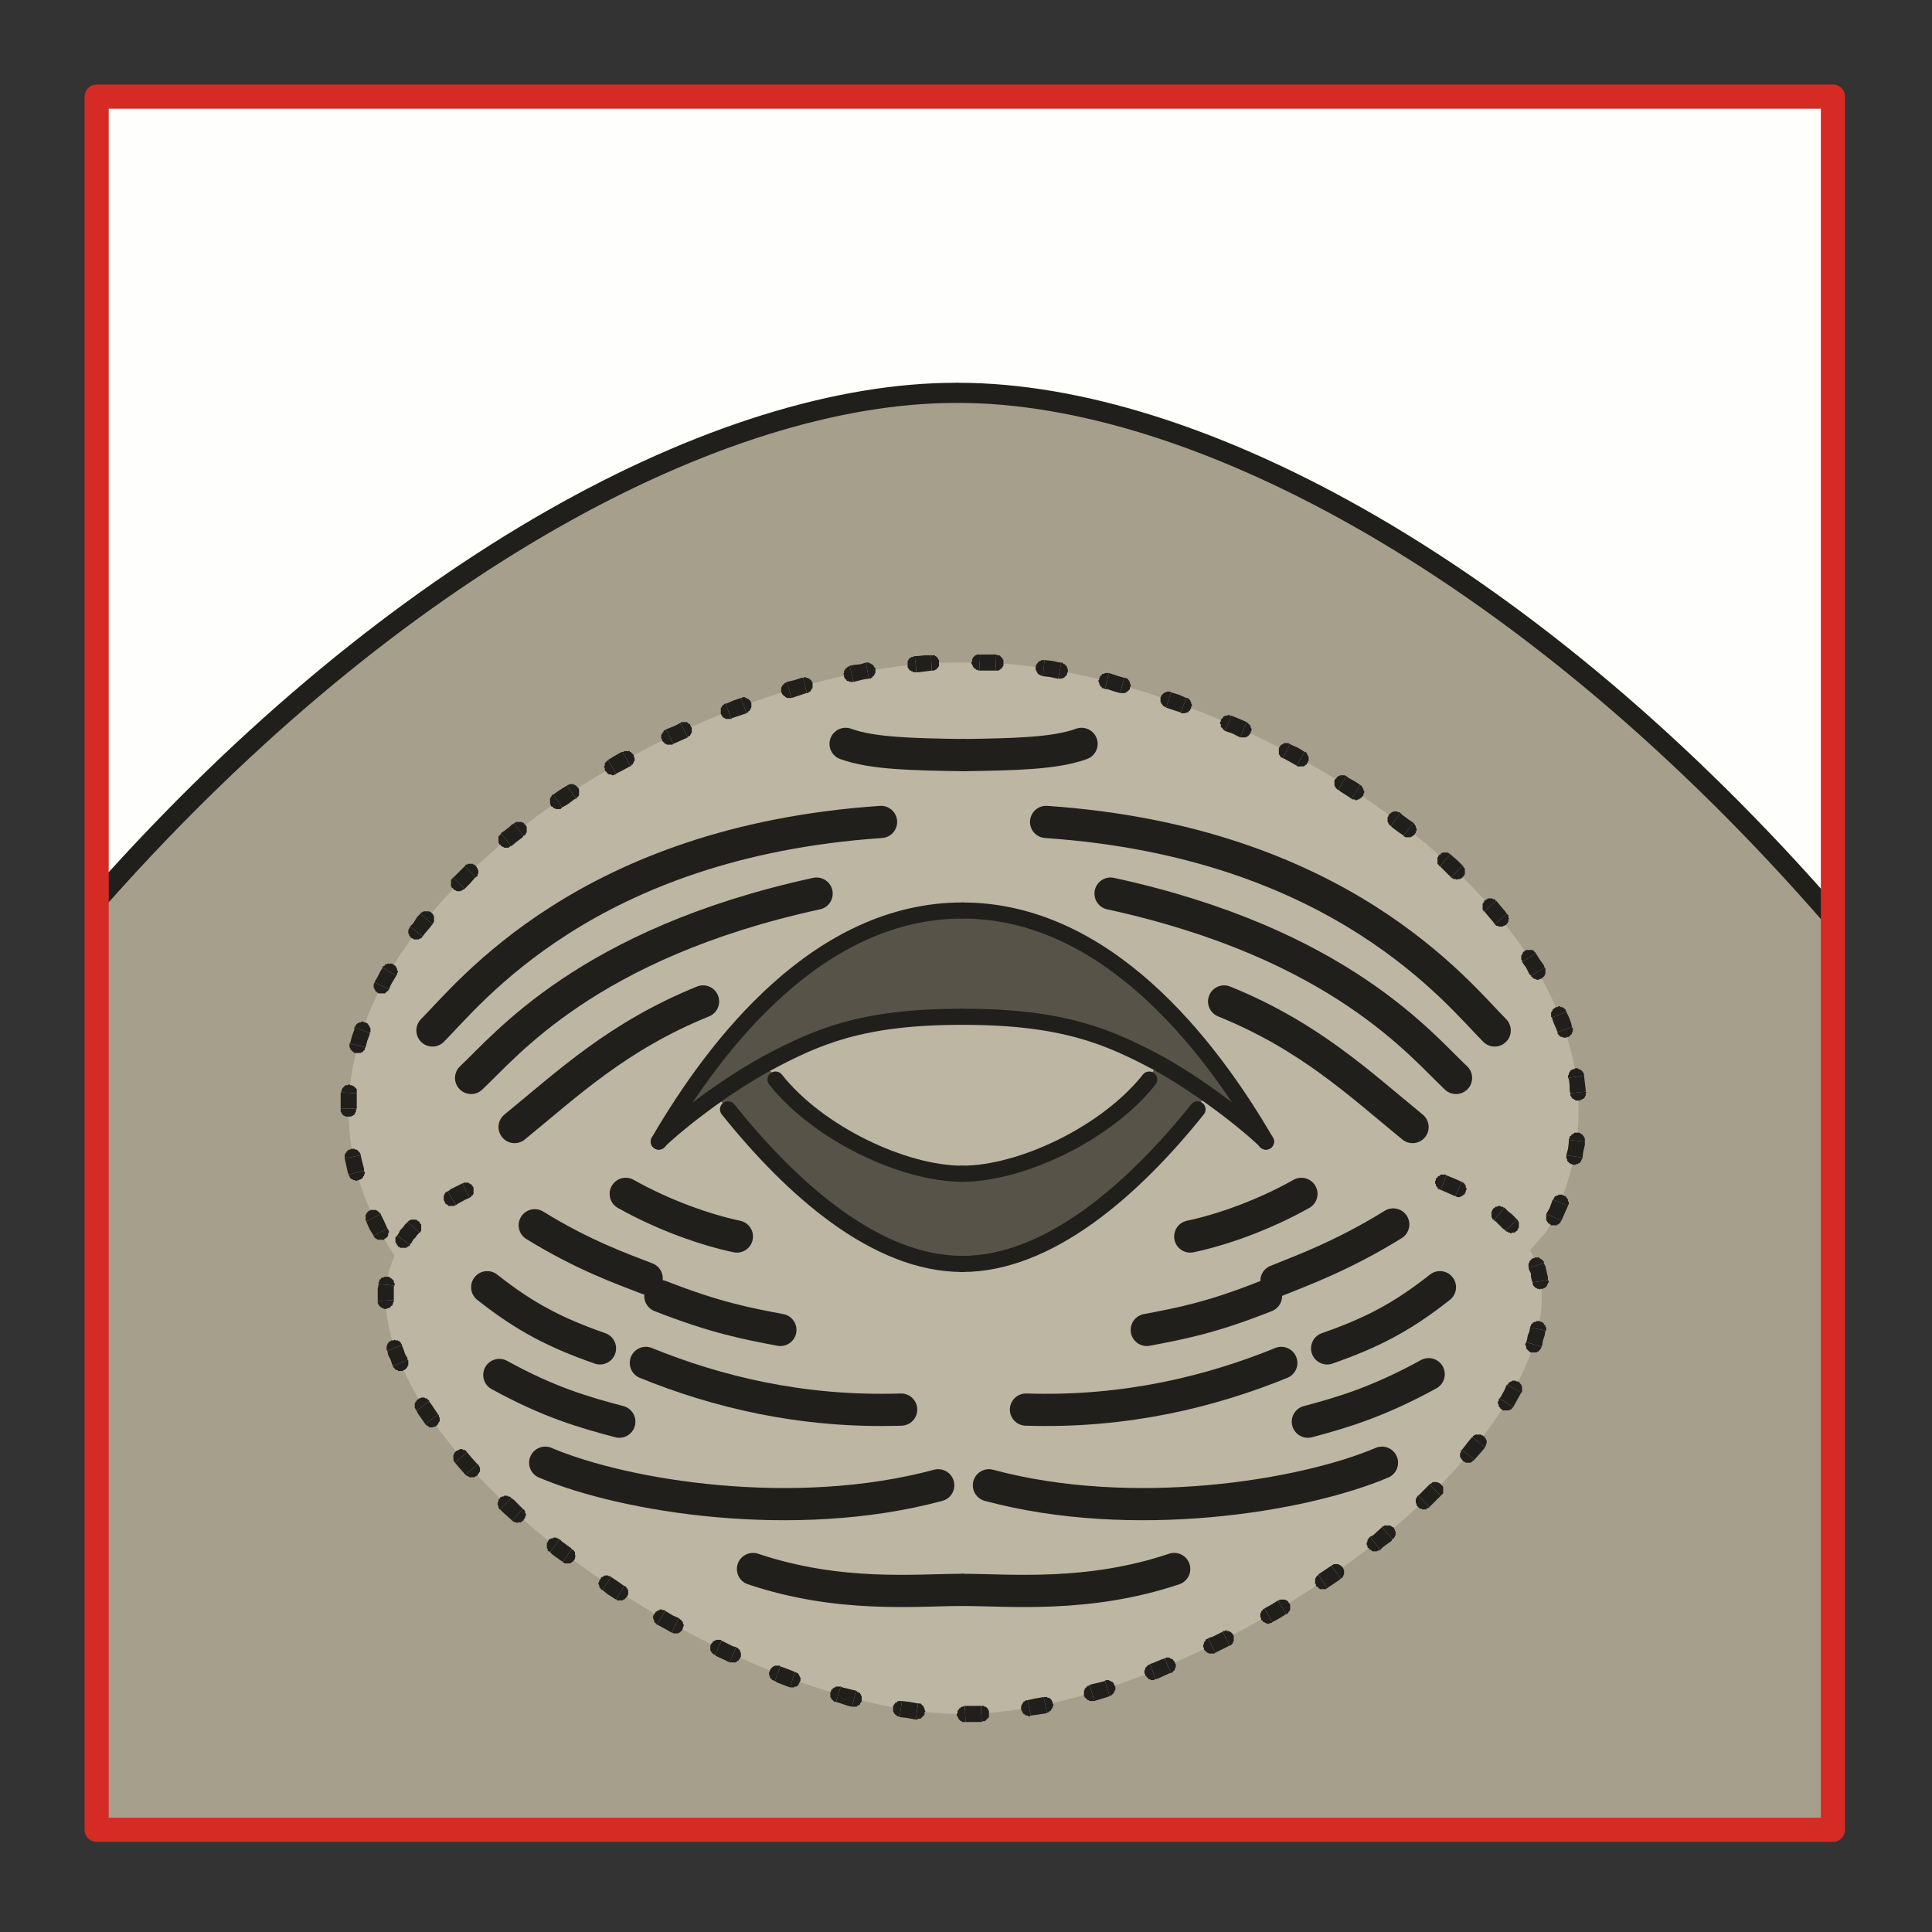 <?xml version="1.0" encoding="utf-8"?>
<!-- Generator: Adobe Illustrator 16.0.0, SVG Export Plug-In . SVG Version: 6.00 Build 0)  -->
<!DOCTYPE svg PUBLIC "-//W3C//DTD SVG 1.1//EN" "http://www.w3.org/Graphics/SVG/1.1/DTD/svg11.dtd">
<svg version="1.1" id="Ebene_1" xmlns="http://www.w3.org/2000/svg" xmlns:xlink="http://www.w3.org/1999/xlink" x="0px" y="0px"
	 width="68.029px" height="68.029px" viewBox="0 0 68.029 68.029" enable-background="new 0 0 68.029 68.029" xml:space="preserve">
<rect x="0" y="0" width="68.029" height="68.029" fill="#333333" stroke="none"/>
<rect x="0" y="0" opacity="0" fill-rule="evenodd" clip-rule="evenodd" fill="#FEF4D1" width="68.056" height="68.03"/>
<rect x="3.403" y="3.402" fill-rule="evenodd" clip-rule="evenodd" fill="#FEFEFC" width="61.137" height="61.029"/>
<path fill-rule="evenodd" clip-rule="evenodd" fill="#A69F8B" d="M31.873,13.833c4.622-0.482,8.423,0.454,14.093,3.317
	c5.701,2.891,11.031,6.718,18.688,15.108L64.57,64.63H3.602V31.55c3.147-3.628,3.771-4.337,9.613-8.986
	C19.084,17.915,27.507,14.089,31.873,13.833L31.873,13.833z"/>
<path fill="none" stroke="#211F1B" stroke-width="0.709" stroke-linecap="round" stroke-linejoin="round" stroke-miterlimit="10" d="
	M33.66,13.833c-8.252,0-19.708,6.038-30.058,17.66"/>
<path fill="none" stroke="#211F1B" stroke-width="0.709" stroke-linecap="round" stroke-linejoin="round" stroke-miterlimit="10" d="
	M33.745,13.833c8.422,0,20.247,6.321,30.825,18.51"/>
<rect x="3.403" y="3.402" fill="none" stroke="#D52B24" stroke-width="0.85" stroke-linecap="round" stroke-linejoin="round" stroke-miterlimit="10" width="61.137" height="61.029"/>
<path fill-rule="evenodd" clip-rule="evenodd" fill="#BCB6A2" d="M54.445,43.37c5.645-10.261-11.029-20.239-20.501-20.041
	c-9.471-0.198-26.173,9.78-20.531,20.041c0.142,0.313,0.312,0.596,0.482,0.85c-0.539,1.162-0.425,2.666,0.595,4.594
	c3.034,5.697,12.874,11.537,19.396,11.537s16.446-5.84,19.481-11.537c1.105-2.07,1.135-3.602,0.51-4.791L54.445,43.37z"/>
<path fill-rule="evenodd" clip-rule="evenodd" fill="#585348" d="M28.499,33.931c-1.049,0.849-2.07,1.644-2.779,2.523
	c-0.737,0.85-2.325,3.486-2.325,3.486s0.993-0.766,1.928-1.445l-0.028,0.17c0,0,1.163,1.475,1.531,1.871
	c0.397,0.396,1.957,2.381,4.821,3.514c2.835,1.135,5.104,0.029,6.919-1.332c1.844-1.389,2.609-2.607,3.289-3.373
	c0.313-0.369,0.512-0.623,0.596-0.793c0.396,0.254,0.738,0.48,0.965,0.652c0.68,0.537,1.162,0.963,1.162,0.963
	s-1.701-2.92-3.148-4.395c-1.445-1.501-3.232-2.777-4.934-3.344c-1.673-0.539-3.998-0.481-5.161,0
	C30.144,32.883,28.499,33.931,28.499,33.931L28.499,33.931z M26.883,37.447c0.964-0.51,2.694-1.162,3.97-1.418
	c1.333-0.256,3.715-0.369,4.99-0.17c1.277,0.227,3.318,0.68,4.254,1.248l0.652,0.396l-0.17,0.254
	c-0.17,0.285-1.361,1.504-2.014,1.957s-1.588,1.246-3.971,1.502c-2.41,0.227-4.139-0.709-5.331-1.502
	c-1.191-0.795-2.354-2.268-2.354-2.268H26.883z"/>
<path fill="none" stroke="#211F1B" stroke-width="0.567" stroke-linecap="round" stroke-linejoin="round" stroke-miterlimit="10" d="
	M23.196,40.197c2.014-3.459,5.643-8.136,10.691-8.136"/>
<path fill="none" stroke="#211F1B" stroke-width="0.567" stroke-linecap="round" stroke-linejoin="round" stroke-miterlimit="10" d="
	M44.577,40.197c-2.014-3.459-5.643-8.136-10.69-8.136"/>
<path fill="none" stroke="#211F1B" stroke-width="0.567" stroke-linecap="round" stroke-linejoin="round" stroke-miterlimit="10" d="
	M33.887,35.802c-3.573,0-5.133,0.709-6.891,1.645c-1.758,0.963-3.459,2.381-3.8,2.75"/>
<path fill="none" stroke="#211F1B" stroke-width="0.567" stroke-linecap="round" stroke-linejoin="round" stroke-miterlimit="10" d="
	M33.887,35.802c3.573,0,5.161,0.709,6.919,1.645c1.73,0.963,3.432,2.381,3.771,2.75"/>
<path fill="none" stroke="#211F1B" stroke-width="0.567" stroke-linecap="round" stroke-linejoin="round" stroke-miterlimit="10" d="
	M33.887,41.329c-2.07,0-5.076-1.418-6.579-3.316"/>
<path fill="none" stroke="#211F1B" stroke-width="0.567" stroke-linecap="round" stroke-linejoin="round" stroke-miterlimit="10" d="
	M33.887,41.329c2.069,0,5.075-1.418,6.579-3.316"/>
<path fill="none" stroke="#211F1B" stroke-width="0.567" stroke-linecap="round" stroke-linejoin="round" stroke-miterlimit="10" d="
	M33.887,44.505c-3.034,0-5.983-2.609-8.252-5.443"/>
<path fill="none" stroke="#211F1B" stroke-width="0.567" stroke-linecap="round" stroke-linejoin="round" stroke-miterlimit="10" d="
	M33.887,44.505c3.034,0,6.011-2.609,8.28-5.443"/>
<path fill="none" stroke="#211F1B" stroke-width="1.134" stroke-linecap="round" stroke-linejoin="round" stroke-miterlimit="10" d="
	M26.514,55.247c3.034,1.021,5.728,0.736,7.345,0.736"/>
<path fill="none" stroke="#211F1B" stroke-width="1.134" stroke-linecap="round" stroke-linejoin="round" stroke-miterlimit="10" d="
	M41.345,55.247c-3.035,1.021-5.814,0.736-7.43,0.736"/>
<path fill="none" stroke="#211F1B" stroke-width="1.134" stroke-linecap="round" stroke-linejoin="round" stroke-miterlimit="10" d="
	M19.198,51.505c2.807,1.191,8.791,2.154,13.838,0.795"/>
<path fill="none" stroke="#211F1B" stroke-width="1.134" stroke-linecap="round" stroke-linejoin="round" stroke-miterlimit="10" d="
	M48.661,51.505c-2.809,1.191-8.791,2.154-13.839,0.795"/>
<path fill="none" stroke="#211F1B" stroke-width="1.134" stroke-linecap="round" stroke-linejoin="round" stroke-miterlimit="10" d="
	M22.742,47.991c2.439,0.992,5.445,1.758,8.989,1.643"/>
<path fill="none" stroke="#211F1B" stroke-width="1.134" stroke-linecap="round" stroke-linejoin="round" stroke-miterlimit="10" d="
	M45.116,47.991c-2.439,0.992-5.445,1.758-8.99,1.643"/>
<path fill="none" stroke="#211F1B" stroke-width="1.134" stroke-linecap="round" stroke-linejoin="round" stroke-miterlimit="10" d="
	M17.582,48.415c1.758,0.965,2.949,1.305,4.225,1.645"/>
<path fill="none" stroke="#211F1B" stroke-width="1.134" stroke-linecap="round" stroke-linejoin="round" stroke-miterlimit="10" d="
	M50.306,48.388c-1.758,0.963-2.979,1.332-4.254,1.672"/>
<path fill="none" stroke="#211F1B" stroke-width="1.134" stroke-linecap="round" stroke-linejoin="round" stroke-miterlimit="10" d="
	M22.033,42.038c1.361,0.766,2.836,1.275,3.914,1.502"/>
<path fill="none" stroke="#211F1B" stroke-width="1.134" stroke-linecap="round" stroke-linejoin="round" stroke-miterlimit="10" d="
	M45.825,42.038c-1.361,0.766-2.836,1.275-3.914,1.502"/>
<path fill="none" stroke="#211F1B" stroke-width="1.134" stroke-linecap="round" stroke-linejoin="round" stroke-miterlimit="10" d="
	M23.253,45.638c1.957,0.766,3.034,0.965,4.225,1.191"/>
<path fill="none" stroke="#211F1B" stroke-width="1.134" stroke-linecap="round" stroke-linejoin="round" stroke-miterlimit="10" d="
	M44.577,45.638c-1.928,0.766-3.006,0.965-4.197,1.191"/>
<path fill="none" stroke="#211F1B" stroke-width="1.134" stroke-linecap="round" stroke-linejoin="round" stroke-miterlimit="10" d="
	M18.829,43.144c1.701,1.049,3.063,1.531,3.941,1.871"/>
<path fill="none" stroke="#211F1B" stroke-width="1.134" stroke-linecap="round" stroke-linejoin="round" stroke-miterlimit="10" d="
	M49.058,43.115c-1.787,1.105-3.205,1.617-4.111,1.984"/>
<path fill="none" stroke="#211F1B" stroke-width="1.134" stroke-linecap="round" stroke-linejoin="round" stroke-miterlimit="10" d="
	M17.156,45.325c1.361,1.078,2.439,1.617,3.97,2.154"/>
<path fill="none" stroke="#211F1B" stroke-width="1.134" stroke-linecap="round" stroke-linejoin="round" stroke-miterlimit="10" d="
	M50.702,45.325c-1.361,1.078-2.439,1.617-3.971,2.154"/>
<path fill="none" stroke="#211F1B" stroke-width="1.134" stroke-linecap="round" stroke-linejoin="round" stroke-miterlimit="10" d="
	M29.775,26.193c0.936,0.34,2.325,0.368,4.14,0.396"/>
<path fill="none" stroke="#211F1B" stroke-width="1.134" stroke-linecap="round" stroke-linejoin="round" stroke-miterlimit="10" d="
	M38.083,26.193c-0.936,0.34-2.324,0.368-4.168,0.396"/>
<path fill="none" stroke="#211F1B" stroke-width="1.134" stroke-linecap="round" stroke-linejoin="round" stroke-miterlimit="10" d="
	M15.228,36.284c1.276-1.275,5.417-6.634,15.795-7.342"/>
<path fill="none" stroke="#211F1B" stroke-width="1.134" stroke-linecap="round" stroke-linejoin="round" stroke-miterlimit="10" d="
	M52.63,36.284c-1.275-1.275-5.443-6.634-15.795-7.342"/>
<path fill="none" stroke="#211F1B" stroke-width="1.134" stroke-linecap="round" stroke-linejoin="round" stroke-miterlimit="10" d="
	M16.589,37.956c1.191-1.105,4.083-4.734,12.165-6.491"/>
<path fill="none" stroke="#211F1B" stroke-width="1.134" stroke-linecap="round" stroke-linejoin="round" stroke-miterlimit="10" d="
	M51.269,37.956c-1.189-1.105-4.082-4.734-12.164-6.491"/>
<path fill="none" stroke="#211F1B" stroke-width="1.134" stroke-linecap="round" stroke-linejoin="round" stroke-miterlimit="10" d="
	M18.12,39.685c1.872-1.529,3.63-3.203,6.635-4.422"/>
<path fill="none" stroke="#211F1B" stroke-width="1.134" stroke-linecap="round" stroke-linejoin="round" stroke-miterlimit="10" d="
	M49.738,39.685c-1.871-1.529-3.629-3.203-6.635-4.422"/>
<polygon fill="#211F1B" points="13.158,43.513 13.158,43.54 13.186,43.57 13.215,43.597 13.215,43.597 13.243,43.626 13.271,43.626 
	13.3,43.654 13.328,43.654 13.356,43.654 13.385,43.654 13.413,43.654 13.442,43.654 13.47,43.654 13.498,43.654 13.527,43.654 
	13.527,43.626 13.555,43.626 13.583,43.597 13.612,43.57 13.64,43.57 13.64,43.54 13.668,43.513 13.668,43.484 13.668,43.456 
	13.668,43.427 13.697,43.4 13.697,43.37 13.697,43.343 13.668,43.314 13.668,43.314 13.668,43.286 13.64,43.257 13.158,43.513 "/>
<polygon fill="#211F1B" points="12.903,43.001 12.903,43.031 13.016,43.286 13.158,43.513 13.64,43.257 13.527,43.001 
	13.413,42.775 13.413,42.747 "/>
<polygon fill="#211F1B" points="13.413,42.747 13.385,42.718 13.356,42.718 13.356,42.691 13.328,42.661 13.3,42.661 13.3,42.634 
	13.271,42.634 13.243,42.605 13.215,42.605 13.186,42.605 13.158,42.605 13.13,42.605 13.101,42.605 13.073,42.605 13.045,42.605 
	13.016,42.634 12.988,42.634 12.959,42.661 12.959,42.661 12.931,42.691 12.903,42.718 12.903,42.747 12.874,42.775 12.874,42.775 
	12.874,42.804 12.874,42.831 12.874,42.861 12.874,42.888 12.874,42.917 12.874,42.945 12.874,42.974 12.903,43.001 13.413,42.747 
	"/>
<polygon fill="#211F1B" points="12.279,41.359 12.279,41.386 12.307,41.415 12.307,41.443 12.336,41.472 12.336,41.499 
	12.364,41.499 12.392,41.529 12.421,41.529 12.449,41.556 12.477,41.556 12.477,41.556 12.506,41.556 12.534,41.585 12.562,41.585 
	12.591,41.556 12.619,41.556 12.647,41.556 12.676,41.529 12.704,41.529 12.733,41.499 12.761,41.499 12.761,41.472 12.789,41.443 
	12.789,41.415 12.818,41.415 12.818,41.386 12.818,41.359 12.846,41.329 12.846,41.302 12.846,41.273 12.818,41.245 12.818,41.216 
	12.279,41.359 "/>
<polygon fill="#211F1B" points="12.137,40.79 12.137,40.79 12.194,41.046 12.25,41.302 12.279,41.359 12.818,41.216 12.818,41.159 
	12.761,40.933 12.704,40.706 12.704,40.677 "/>
<polygon fill="#211F1B" points="12.704,40.677 12.704,40.65 12.676,40.62 12.676,40.593 12.647,40.564 12.647,40.564 12.619,40.536 
	12.591,40.507 12.591,40.507 12.562,40.48 12.534,40.48 12.506,40.48 12.477,40.45 12.449,40.45 12.421,40.45 12.392,40.45 
	12.364,40.45 12.336,40.48 12.307,40.48 12.279,40.48 12.25,40.507 12.25,40.507 12.222,40.536 12.194,40.564 12.194,40.593 
	12.165,40.593 12.165,40.62 12.137,40.65 12.137,40.677 12.137,40.706 12.137,40.734 12.137,40.763 12.137,40.79 12.704,40.677 "/>
<polygon fill="#211F1B" points="11.995,39.032 11.995,39.062 11.995,39.091 11.995,39.118 11.995,39.148 12.024,39.175 
	12.024,39.204 12.052,39.232 12.052,39.232 12.08,39.261 12.109,39.288 12.137,39.288 12.165,39.318 12.194,39.318 12.194,39.318 
	12.222,39.318 12.25,39.318 12.307,39.318 12.336,39.318 12.336,39.318 12.364,39.318 12.392,39.288 12.421,39.288 12.449,39.261 
	12.477,39.261 12.477,39.232 12.506,39.204 12.506,39.175 12.534,39.148 12.534,39.118 12.534,39.118 12.534,39.091 12.562,39.032 
	11.995,39.032 "/>
<polygon fill="#211F1B" points="11.995,38.466 11.995,38.609 11.995,38.863 11.995,39.032 12.562,39.032 12.562,38.863 
	12.562,38.636 12.562,38.495 "/>
<polygon fill="#211F1B" points="12.562,38.495 12.562,38.466 12.562,38.439 12.562,38.409 12.562,38.382 12.562,38.353 
	12.534,38.325 12.534,38.325 12.506,38.296 12.477,38.269 12.477,38.269 12.449,38.24 12.421,38.24 12.392,38.212 12.364,38.212 
	12.336,38.212 12.307,38.183 12.279,38.183 12.25,38.212 12.222,38.212 12.194,38.212 12.165,38.212 12.137,38.24 12.137,38.24 
	12.109,38.269 12.08,38.296 12.08,38.296 12.052,38.325 12.052,38.353 12.024,38.382 12.024,38.409 12.024,38.439 11.995,38.466 
	12.562,38.495 "/>
<polygon fill="#211F1B" points="12.307,36.738 12.307,36.765 12.307,36.794 12.307,36.822 12.307,36.851 12.307,36.878 
	12.336,36.907 12.336,36.937 12.336,36.964 12.364,36.964 12.392,36.993 12.392,37.021 12.421,37.021 12.449,37.05 12.477,37.077 
	12.506,37.077 12.534,37.077 12.562,37.077 12.591,37.077 12.619,37.077 12.647,37.077 12.676,37.077 12.676,37.077 12.704,37.077 
	12.733,37.05 12.761,37.05 12.789,37.021 12.789,36.993 12.818,36.993 12.846,36.964 12.846,36.937 12.846,36.907 12.874,36.878 
	12.307,36.738 "/>
<polygon fill="#211F1B" points="12.477,36.171 12.477,36.255 12.392,36.482 12.336,36.708 12.307,36.738 12.874,36.878 
	12.874,36.878 12.931,36.652 13.016,36.425 13.016,36.368 "/>
<polygon fill="#211F1B" points="13.016,36.368 13.045,36.341 13.045,36.312 13.045,36.284 13.045,36.255 13.045,36.228 
	13.045,36.198 13.016,36.171 13.016,36.142 12.988,36.115 12.988,36.085 12.959,36.085 12.959,36.058 12.931,36.029 12.903,36.029 
	12.874,36.001 12.846,36.001 12.818,36.001 12.789,35.972 12.761,35.972 12.733,35.972 12.704,36.001 12.676,36.001 12.647,36.001 
	12.647,36.001 12.619,36.029 12.591,36.029 12.562,36.058 12.534,36.085 12.534,36.115 12.506,36.115 12.506,36.142 12.477,36.171 
	13.016,36.368 "/>
<polygon fill="#211F1B" points="13.186,34.583 13.186,34.611 13.158,34.64 13.158,34.667 13.158,34.697 13.158,34.724 
	13.158,34.753 13.158,34.781 13.158,34.781 13.186,34.81 13.186,34.839 13.215,34.866 13.215,34.896 13.243,34.923 13.271,34.923 
	13.271,34.952 13.3,34.952 13.328,34.98 13.356,34.98 13.385,34.98 13.413,34.98 13.442,34.98 13.47,34.98 13.498,34.98 
	13.527,34.98 13.555,34.98 13.583,34.952 13.583,34.952 13.612,34.923 13.64,34.896 13.668,34.896 13.668,34.866 13.697,34.839 
	13.186,34.583 "/>
<polygon fill="#211F1B" points="13.47,34.073 13.385,34.215 13.271,34.441 13.186,34.583 13.697,34.839 13.753,34.697 
	13.867,34.498 13.952,34.356 "/>
<polygon fill="#211F1B" points="13.952,34.356 13.98,34.328 13.98,34.3 13.98,34.271 14.009,34.243 14.009,34.215 14.009,34.186 
	13.98,34.158 13.98,34.13 13.98,34.101 13.98,34.101 13.952,34.073 13.952,34.045 13.924,34.016 13.895,33.988 13.867,33.988 
	13.867,33.959 13.839,33.959 13.81,33.931 13.781,33.931 13.753,33.931 13.725,33.931 13.697,33.931 13.668,33.931 13.64,33.931 
	13.612,33.959 13.583,33.959 13.555,33.959 13.555,33.988 13.527,34.016 13.498,34.016 13.47,34.045 13.47,34.073 13.952,34.356 "/>
<polygon fill="#211F1B" points="14.434,32.627 14.434,32.656 14.406,32.683 14.406,32.713 14.377,32.74 14.377,32.769 
	14.377,32.797 14.377,32.826 14.377,32.853 14.377,32.883 14.406,32.883 14.406,32.91 14.406,32.939 14.434,32.968 14.462,32.996 
	14.462,33.024 14.49,33.024 14.519,33.052 14.547,33.052 14.576,33.081 14.604,33.081 14.633,33.081 14.661,33.081 14.689,33.081 
	14.689,33.081 14.718,33.081 14.746,33.081 14.774,33.052 14.802,33.052 14.831,33.024 14.859,33.024 14.859,32.996 14.887,32.968 
	14.434,32.627 "/>
<polygon fill="#211F1B" points="14.802,32.174 14.689,32.287 14.547,32.513 14.434,32.627 14.887,32.968 14.973,32.853 
	15.143,32.656 15.228,32.543 "/>
<polygon fill="#211F1B" points="15.228,32.543 15.256,32.513 15.256,32.486 15.284,32.457 15.284,32.428 15.284,32.4 15.284,32.372 
	15.284,32.344 15.284,32.315 15.284,32.287 15.284,32.287 15.284,32.259 15.256,32.23 15.256,32.202 15.228,32.174 15.199,32.145 
	15.199,32.145 15.171,32.117 15.143,32.117 15.115,32.089 15.086,32.089 15.058,32.089 15.03,32.089 15.001,32.089 14.973,32.089 
	14.945,32.089 14.916,32.089 14.916,32.089 14.887,32.117 14.859,32.117 14.831,32.145 14.802,32.145 14.802,32.174 15.228,32.543 
	"/>
<polygon fill="#211F1B" points="15.937,30.898 15.937,30.927 15.908,30.955 15.908,30.955 15.88,30.983 15.88,31.011 15.88,31.04 
	15.88,31.068 15.88,31.096 15.88,31.125 15.88,31.153 15.88,31.181 15.88,31.21 15.908,31.238 15.908,31.266 15.937,31.266 
	15.965,31.295 15.965,31.323 15.993,31.323 16.022,31.351 16.05,31.351 16.079,31.38 16.107,31.38 16.135,31.38 16.164,31.38 
	16.192,31.38 16.22,31.38 16.249,31.351 16.277,31.351 16.277,31.351 16.305,31.323 16.334,31.323 16.362,31.295 15.937,30.898 "/>
<polygon fill="#211F1B" points="16.362,30.501 16.362,30.501 16.164,30.699 15.965,30.898 15.937,30.898 16.362,31.295 
	16.362,31.295 16.561,31.096 16.731,30.898 16.759,30.898 "/>
<polygon fill="#211F1B" points="16.759,30.898 16.759,30.87 16.787,30.87 16.816,30.842 16.816,30.813 16.816,30.784 16.844,30.756 
	16.844,30.728 16.844,30.699 16.844,30.671 16.844,30.643 16.816,30.615 16.816,30.586 16.816,30.558 16.787,30.558 16.787,30.53 
	16.759,30.501 16.731,30.473 16.731,30.473 16.702,30.445 16.674,30.445 16.646,30.416 16.617,30.416 16.589,30.416 16.561,30.416 
	16.532,30.416 16.504,30.416 16.476,30.416 16.448,30.445 16.419,30.445 16.39,30.445 16.39,30.473 16.362,30.501 16.759,30.898 "/>
<polygon fill="#211F1B" points="17.638,29.339 17.638,29.367 17.61,29.396 17.582,29.424 17.582,29.424 17.553,29.452 
	17.553,29.481 17.553,29.509 17.553,29.537 17.553,29.566 17.553,29.594 17.553,29.622 17.553,29.651 17.553,29.679 17.582,29.707 
	17.582,29.736 17.61,29.736 17.638,29.764 17.638,29.793 17.667,29.793 17.695,29.821 17.723,29.821 17.752,29.849 17.78,29.849 
	17.808,29.849 17.837,29.849 17.865,29.849 17.893,29.849 17.922,29.849 17.922,29.821 17.95,29.821 17.979,29.793 18.007,29.793 
	17.638,29.339 "/>
<polygon fill="#211F1B" points="18.092,28.999 18.035,29.027 17.837,29.197 17.638,29.339 18.007,29.793 18.177,29.651 
	18.404,29.481 18.432,29.424 "/>
<polygon fill="#211F1B" points="18.432,29.424 18.461,29.424 18.489,29.396 18.517,29.367 18.517,29.339 18.517,29.339 
	18.546,29.311 18.546,29.282 18.546,29.254 18.546,29.225 18.546,29.197 18.546,29.169 18.546,29.14 18.546,29.112 18.517,29.084 
	18.517,29.055 18.489,29.027 18.461,29.027 18.461,28.999 18.432,28.97 18.404,28.97 18.376,28.942 18.347,28.942 18.319,28.942 
	18.29,28.942 18.29,28.942 18.262,28.942 18.234,28.942 18.205,28.942 18.177,28.942 18.149,28.97 18.12,28.97 18.092,28.999 
	18.432,29.424 "/>
<polygon fill="#211F1B" points="19.482,27.978 19.453,27.978 19.425,28.007 19.425,28.035 19.396,28.063 19.396,28.092 
	19.368,28.092 19.368,28.12 19.368,28.148 19.368,28.177 19.368,28.205 19.368,28.234 19.368,28.262 19.368,28.29 19.368,28.319 
	19.396,28.347 19.396,28.375 19.425,28.404 19.453,28.404 19.482,28.432 19.482,28.46 19.51,28.46 19.538,28.46 19.567,28.489 
	19.595,28.489 19.623,28.489 19.652,28.489 19.68,28.489 19.708,28.489 19.737,28.489 19.765,28.46 19.765,28.46 19.793,28.432 
	19.482,27.978 "/>
<polygon fill="#211F1B" points="19.964,27.667 19.907,27.695 19.68,27.837 19.482,27.978 19.793,28.432 19.992,28.319 
	20.219,28.148 20.276,28.12 "/>
<polygon fill="#211F1B" points="20.276,28.12 20.304,28.12 20.304,28.092 20.332,28.063 20.361,28.063 20.361,28.035 20.389,28.007 
	20.389,27.978 20.389,27.95 20.389,27.922 20.389,27.893 20.389,27.865 20.389,27.837 20.389,27.808 20.389,27.78 20.361,27.752 
	20.361,27.723 20.332,27.723 20.304,27.695 20.304,27.667 20.276,27.667 20.247,27.638 20.219,27.638 20.19,27.61 20.162,27.61 
	20.134,27.61 20.105,27.61 20.077,27.61 20.049,27.61 20.049,27.61 20.02,27.638 19.992,27.638 19.964,27.667 20.276,28.12 "/>
<polygon fill="#211F1B" points="21.41,26.76 21.41,26.76 21.382,26.788 21.353,26.816 21.324,26.844 21.324,26.844 21.296,26.873 
	21.296,26.901 21.296,26.929 21.296,26.958 21.268,26.986 21.268,27.014 21.296,27.043 21.296,27.071 21.296,27.099 21.296,27.128 
	21.324,27.156 21.324,27.156 21.353,27.185 21.382,27.213 21.382,27.241 21.41,27.241 21.438,27.27 21.467,27.27 21.495,27.27 
	21.523,27.27 21.552,27.298 21.58,27.298 21.608,27.298 21.636,27.27 21.665,27.27 21.693,27.27 21.693,27.241 21.41,26.76 "/>
<polygon fill="#211F1B" points="21.92,26.476 21.892,26.476 21.636,26.618 21.41,26.76 21.693,27.241 21.92,27.128 22.176,26.986 
	22.204,26.986 "/>
<polygon fill="#211F1B" points="22.204,26.986 22.232,26.958 22.232,26.929 22.26,26.929 22.289,26.901 22.289,26.873 
	22.317,26.844 22.317,26.816 22.317,26.816 22.345,26.788 22.345,26.76 22.345,26.731 22.345,26.703 22.345,26.675 22.317,26.646 
	22.317,26.618 22.317,26.589 22.289,26.561 22.26,26.532 22.26,26.532 22.232,26.504 22.204,26.476 22.176,26.476 22.176,26.448 
	22.147,26.448 22.119,26.448 22.09,26.448 22.062,26.448 22.033,26.448 22.005,26.448 21.977,26.448 21.948,26.476 21.92,26.476 
	22.204,26.986 "/>
<polygon fill="#211F1B" points="23.451,25.682 23.423,25.711 23.395,25.711 23.366,25.739 23.366,25.767 23.338,25.796 
	23.338,25.796 23.31,25.824 23.31,25.852 23.281,25.881 23.281,25.909 23.281,25.937 23.281,25.966 23.281,25.994 23.31,26.022 
	23.31,26.051 23.31,26.079 23.338,26.108 23.338,26.108 23.366,26.136 23.395,26.164 23.395,26.164 23.423,26.193 23.451,26.193 
	23.48,26.221 23.508,26.221 23.536,26.221 23.565,26.221 23.593,26.221 23.621,26.221 23.65,26.221 23.678,26.221 23.707,26.193 
	23.451,25.682 "/>
<polygon fill="#211F1B" points="23.962,25.455 23.735,25.569 23.451,25.682 23.451,25.682 23.707,26.193 23.707,26.193 
	23.962,26.079 24.217,25.966 "/>
<polygon fill="#211F1B" points="24.217,25.966 24.217,25.937 24.245,25.937 24.274,25.909 24.302,25.909 24.302,25.881 
	24.33,25.852 24.33,25.824 24.359,25.796 24.359,25.767 24.359,25.739 24.359,25.711 24.359,25.682 24.359,25.654 24.359,25.626 
	24.359,25.626 24.33,25.597 24.33,25.569 24.302,25.541 24.302,25.512 24.274,25.484 24.245,25.484 24.217,25.455 24.217,25.455 
	24.189,25.427 24.16,25.427 24.132,25.427 24.104,25.427 24.075,25.427 24.047,25.427 24.019,25.427 23.99,25.427 23.962,25.455 
	24.217,25.966 "/>
<polygon fill="#211F1B" points="25.55,24.775 25.522,24.775 25.493,24.803 25.465,24.832 25.436,24.832 25.436,24.86 25.408,24.888 
	25.408,24.917 25.38,24.917 25.38,24.945 25.38,24.973 25.38,25.002 25.38,25.031 25.38,25.059 25.38,25.087 25.38,25.115 
	25.38,25.144 25.408,25.172 25.408,25.2 25.436,25.229 25.436,25.229 25.465,25.257 25.493,25.285 25.522,25.285 25.55,25.314 
	25.55,25.314 25.578,25.314 25.607,25.314 25.635,25.314 25.663,25.314 25.692,25.314 25.72,25.314 25.748,25.314 25.55,24.775 "/>
<polygon fill="#211F1B" points="26.089,24.577 25.833,24.662 25.578,24.775 25.55,24.775 25.748,25.314 25.777,25.285 26.032,25.2 
	26.287,25.115 "/>
<polygon fill="#211F1B" points="26.287,25.115 26.316,25.087 26.344,25.087 26.344,25.059 26.372,25.031 26.401,25.031 
	26.401,25.002 26.429,24.973 26.429,24.945 26.457,24.917 26.457,24.917 26.457,24.888 26.457,24.86 26.457,24.832 26.457,24.803 
	26.457,24.775 26.457,24.747 26.429,24.719 26.429,24.69 26.401,24.662 26.372,24.634 26.372,24.634 26.344,24.605 26.316,24.605 
	26.287,24.577 26.259,24.577 26.23,24.549 26.23,24.549 26.202,24.549 26.174,24.549 26.145,24.549 26.117,24.577 26.089,24.577 
	26.287,25.115 "/>
<polygon fill="#211F1B" points="27.705,24.01 27.677,24.038 27.648,24.038 27.62,24.067 27.62,24.067 27.592,24.095 27.563,24.123 
	27.563,24.123 27.535,24.152 27.535,24.18 27.507,24.208 27.507,24.237 27.507,24.265 27.507,24.293 27.507,24.322 27.507,24.35 
	27.507,24.378 27.535,24.406 27.535,24.435 27.563,24.463 27.563,24.463 27.592,24.492 27.62,24.52 27.648,24.52 27.648,24.549 
	27.677,24.549 27.705,24.577 27.733,24.577 27.761,24.577 27.79,24.577 27.819,24.577 27.847,24.577 27.875,24.577 27.705,24.01 "/>
<polygon fill="#211F1B" points="28.272,23.868 28.216,23.868 27.96,23.953 27.705,24.01 27.875,24.577 28.13,24.492 28.385,24.406 
	28.414,24.406 "/>
<polygon fill="#211F1B" points="28.414,24.406 28.442,24.406 28.47,24.378 28.499,24.378 28.499,24.35 28.527,24.35 28.556,24.322 
	28.556,24.293 28.584,24.265 28.584,24.237 28.613,24.237 28.613,24.208 28.613,24.18 28.613,24.152 28.613,24.123 28.613,24.095 
	28.613,24.067 28.613,24.038 28.584,24.01 28.584,23.982 28.556,23.953 28.527,23.925 28.527,23.925 28.499,23.896 28.47,23.896 
	28.442,23.868 28.414,23.868 28.385,23.868 28.357,23.84 28.329,23.84 28.329,23.84 28.301,23.868 28.272,23.868 28.414,24.406 "/>
<polygon fill="#211F1B" points="29.917,23.443 29.888,23.471 29.86,23.471 29.86,23.471 29.832,23.5 29.803,23.528 29.775,23.528 
	29.775,23.556 29.747,23.585 29.747,23.613 29.719,23.613 29.719,23.641 29.719,23.67 29.719,23.698 29.69,23.726 29.719,23.755 
	29.719,23.783 29.719,23.811 29.719,23.84 29.747,23.868 29.747,23.896 29.775,23.925 29.803,23.925 29.803,23.953 29.832,23.982 
	29.86,23.982 29.888,23.982 29.917,24.01 29.945,24.01 29.973,24.01 30.002,24.01 30.03,24.01 30.059,24.01 29.917,23.443 "/>
<polygon fill="#211F1B" points="30.484,23.329 30.314,23.386 30.059,23.414 29.917,23.443 30.059,24.01 30.172,23.982 
	30.399,23.925 30.597,23.896 "/>
<polygon fill="#211F1B" points="30.597,23.896 30.626,23.896 30.654,23.896 30.682,23.868 30.711,23.868 30.711,23.84 
	30.739,23.811 30.767,23.811 30.767,23.783 30.796,23.755 30.796,23.726 30.824,23.698 30.824,23.67 30.824,23.641 30.824,23.613 
	30.824,23.585 30.824,23.556 30.824,23.528 30.796,23.5 30.796,23.5 30.767,23.471 30.767,23.443 30.739,23.414 30.711,23.414 
	30.711,23.386 30.682,23.386 30.654,23.358 30.626,23.358 30.597,23.329 30.569,23.329 30.541,23.329 30.512,23.329 30.484,23.329 
	30.597,23.896 "/>
<polygon fill="#211F1B" points="32.214,23.103 32.185,23.103 32.157,23.131 32.129,23.131 32.1,23.131 32.072,23.159 32.044,23.159 
	32.015,23.188 32.015,23.216 31.987,23.216 31.987,23.244 31.959,23.273 31.959,23.301 31.959,23.329 31.959,23.358 31.959,23.386 
	31.959,23.414 31.959,23.443 31.959,23.471 31.959,23.5 31.987,23.528 31.987,23.556 32.015,23.556 32.015,23.585 32.044,23.613 
	32.072,23.613 32.1,23.641 32.129,23.641 32.157,23.67 32.185,23.67 32.214,23.67 32.242,23.67 32.27,23.67 32.214,23.103 "/>
<polygon fill="#211F1B" points="32.781,23.074 32.554,23.074 32.299,23.103 32.214,23.103 32.27,23.67 32.356,23.67 32.582,23.641 
	32.809,23.613 "/>
<polygon fill="#211F1B" points="32.809,23.613 32.838,23.613 32.866,23.613 32.894,23.613 32.923,23.585 32.951,23.585 
	32.979,23.556 32.979,23.556 33.008,23.528 33.036,23.5 33.036,23.471 33.064,23.471 33.064,23.443 33.064,23.414 33.064,23.386 
	33.064,23.358 33.064,23.329 33.064,23.301 33.064,23.273 33.064,23.244 33.036,23.216 33.036,23.188 33.008,23.159 33.008,23.159 
	32.979,23.131 32.951,23.103 32.923,23.103 32.923,23.074 32.894,23.074 32.866,23.074 32.838,23.074 32.809,23.074 32.781,23.074 
	32.809,23.613 "/>
<polygon fill="#211F1B" points="34.511,23.046 34.482,23.046 34.454,23.046 34.425,23.046 34.398,23.046 34.368,23.074 
	34.341,23.074 34.312,23.103 34.284,23.131 34.284,23.131 34.255,23.159 34.255,23.188 34.228,23.216 34.228,23.244 34.228,23.273 
	34.228,23.301 34.198,23.329 34.198,23.358 34.228,23.386 34.228,23.414 34.228,23.414 34.255,23.443 34.255,23.471 34.284,23.5 
	34.284,23.528 34.312,23.528 34.341,23.556 34.368,23.556 34.368,23.585 34.398,23.585 34.425,23.585 34.454,23.613 34.482,23.613 
	34.511,23.046 "/>
<polygon fill="#211F1B" points="35.077,23.046 34.851,23.046 34.624,23.046 34.511,23.046 34.482,23.613 34.624,23.613 
	34.851,23.613 35.05,23.613 "/>
<polygon fill="#211F1B" points="35.05,23.613 35.077,23.613 35.107,23.613 35.134,23.613 35.163,23.613 35.191,23.585 35.22,23.585 
	35.22,23.556 35.247,23.556 35.277,23.528 35.277,23.5 35.304,23.5 35.304,23.471 35.333,23.443 35.333,23.414 35.333,23.386 
	35.333,23.358 35.333,23.329 35.333,23.301 35.333,23.273 35.333,23.244 35.304,23.216 35.304,23.188 35.277,23.159 35.277,23.159 
	35.247,23.131 35.22,23.103 35.22,23.103 35.191,23.074 35.163,23.074 35.134,23.074 35.107,23.074 35.077,23.046 35.05,23.613 "/>
<polygon fill="#211F1B" points="36.779,23.244 36.751,23.244 36.722,23.244 36.695,23.244 36.695,23.244 36.665,23.244 
	36.638,23.273 36.609,23.273 36.581,23.301 36.552,23.301 36.552,23.329 36.525,23.358 36.495,23.386 36.495,23.414 36.495,23.414 
	36.468,23.443 36.468,23.471 36.468,23.5 36.468,23.528 36.468,23.556 36.468,23.585 36.495,23.613 36.495,23.641 36.525,23.67 
	36.525,23.698 36.552,23.726 36.552,23.726 36.581,23.755 36.609,23.755 36.638,23.783 36.665,23.783 36.695,23.811 36.722,23.811 
	36.779,23.244 "/>
<polygon fill="#211F1B" points="37.374,23.329 37.318,23.329 37.064,23.273 36.808,23.244 36.779,23.244 36.722,23.811 
	36.722,23.811 36.978,23.84 37.234,23.896 37.261,23.896 "/>
<polygon fill="#211F1B" points="37.261,23.896 37.29,23.896 37.318,23.896 37.347,23.896 37.374,23.896 37.404,23.896 
	37.431,23.868 37.46,23.868 37.488,23.84 37.488,23.84 37.517,23.811 37.544,23.783 37.544,23.783 37.573,23.755 37.573,23.726 
	37.573,23.698 37.601,23.67 37.601,23.641 37.601,23.613 37.601,23.585 37.601,23.556 37.573,23.528 37.573,23.5 37.573,23.471 
	37.544,23.443 37.517,23.443 37.517,23.414 37.488,23.386 37.46,23.386 37.431,23.358 37.431,23.358 37.404,23.329 37.374,23.329 
	37.261,23.896 "/>
<polygon fill="#211F1B" points="39.048,23.698 39.019,23.698 38.991,23.698 38.962,23.698 38.935,23.698 38.906,23.698 
	38.878,23.726 38.849,23.726 38.822,23.726 38.792,23.755 38.792,23.783 38.765,23.783 38.736,23.811 38.736,23.84 38.708,23.868 
	38.708,23.896 38.708,23.925 38.679,23.953 38.679,23.982 38.679,24.01 38.708,24.038 38.708,24.038 38.708,24.067 38.708,24.095 
	38.736,24.123 38.736,24.152 38.765,24.18 38.792,24.18 38.792,24.208 38.822,24.237 38.849,24.237 38.878,24.237 38.906,24.265 
	39.048,23.698 "/>
<polygon fill="#211F1B" points="39.587,23.868 39.388,23.811 39.132,23.726 39.048,23.698 38.906,24.265 38.991,24.265 
	39.245,24.35 39.445,24.406 "/>
<polygon fill="#211F1B" points="39.445,24.406 39.474,24.406 39.501,24.406 39.531,24.406 39.558,24.406 39.587,24.406 
	39.615,24.406 39.644,24.378 39.671,24.378 39.671,24.35 39.7,24.35 39.728,24.322 39.757,24.293 39.757,24.293 39.784,24.265 
	39.784,24.237 39.784,24.208 39.814,24.18 39.814,24.152 39.814,24.123 39.814,24.095 39.784,24.067 39.784,24.038 39.784,24.01 
	39.757,23.982 39.757,23.953 39.728,23.953 39.728,23.925 39.7,23.896 39.671,23.896 39.644,23.868 39.615,23.868 39.587,23.868 
	39.445,24.406 "/>
<polygon fill="#211F1B" points="41.232,24.378 41.202,24.35 41.175,24.35 41.146,24.35 41.118,24.35 41.089,24.35 41.062,24.378 
	41.032,24.378 41.005,24.378 41.005,24.406 40.976,24.406 40.948,24.435 40.919,24.463 40.919,24.463 40.892,24.492 40.892,24.52 
	40.863,24.549 40.863,24.577 40.863,24.605 40.863,24.634 40.863,24.662 40.863,24.69 40.863,24.719 40.892,24.747 40.892,24.775 
	40.892,24.775 40.919,24.803 40.948,24.832 40.948,24.86 40.976,24.86 41.005,24.888 41.032,24.888 41.062,24.917 41.232,24.378 "/>
<polygon fill="#211F1B" points="41.771,24.577 41.771,24.577 41.515,24.463 41.232,24.378 41.232,24.378 41.062,24.917 
	41.062,24.917 41.316,25.002 41.572,25.087 41.572,25.087 "/>
<polygon fill="#211F1B" points="41.572,25.087 41.601,25.115 41.628,25.115 41.657,25.115 41.685,25.115 41.714,25.115 
	41.741,25.115 41.771,25.087 41.798,25.087 41.827,25.087 41.855,25.059 41.855,25.031 41.884,25.031 41.911,25.002 41.911,24.973 
	41.941,24.945 41.941,24.917 41.941,24.888 41.968,24.86 41.968,24.832 41.968,24.803 41.968,24.803 41.941,24.775 41.941,24.747 
	41.941,24.719 41.911,24.69 41.911,24.662 41.884,24.634 41.884,24.634 41.855,24.605 41.827,24.577 41.798,24.577 41.771,24.577 
	41.572,25.087 "/>
<polygon fill="#211F1B" points="43.359,25.2 43.329,25.2 43.302,25.2 43.273,25.172 43.273,25.172 43.245,25.172 43.216,25.2 
	43.189,25.2 43.159,25.2 43.132,25.2 43.103,25.229 43.073,25.229 43.073,25.257 43.046,25.285 43.017,25.314 43.017,25.314 
	42.99,25.342 42.99,25.37 42.99,25.399 42.96,25.427 42.96,25.455 42.96,25.484 42.99,25.512 42.99,25.541 42.99,25.569 
	42.99,25.597 43.017,25.626 43.046,25.626 43.046,25.654 43.073,25.682 43.103,25.711 43.103,25.711 43.132,25.739 43.359,25.2 "/>
<polygon fill="#211F1B" points="43.898,25.427 43.642,25.314 43.359,25.2 43.132,25.739 43.386,25.824 43.669,25.966 "/>
<polygon fill="#211F1B" points="43.669,25.966 43.698,25.966 43.726,25.966 43.726,25.966 43.755,25.966 43.782,25.966 
	43.812,25.966 43.839,25.966 43.868,25.966 43.898,25.937 43.925,25.937 43.954,25.909 43.954,25.909 43.982,25.881 44.011,25.852 
	44.011,25.824 44.038,25.824 44.038,25.796 44.038,25.767 44.068,25.739 44.068,25.711 44.068,25.682 44.068,25.654 44.038,25.626 
	44.038,25.597 44.038,25.569 44.011,25.541 44.011,25.512 43.982,25.512 43.954,25.484 43.954,25.455 43.925,25.455 43.898,25.427 
	43.669,25.966 "/>
<polygon fill="#211F1B" points="45.429,26.193 45.4,26.193 45.37,26.164 45.343,26.164 45.314,26.164 45.286,26.164 45.257,26.164 
	45.23,26.164 45.2,26.164 45.2,26.193 45.173,26.193 45.144,26.221 45.116,26.221 45.087,26.249 45.087,26.278 45.06,26.278 
	45.06,26.306 45.031,26.334 45.031,26.363 45.031,26.391 45.031,26.419 45.031,26.448 45.031,26.476 45.031,26.504 45.031,26.532 
	45.031,26.561 45.06,26.589 45.06,26.618 45.087,26.618 45.087,26.646 45.116,26.675 45.144,26.675 45.173,26.703 45.429,26.193 "/>
<polygon fill="#211F1B" points="45.939,26.476 45.712,26.334 45.456,26.221 45.429,26.193 45.173,26.703 45.2,26.703 45.456,26.844 
	45.656,26.958 "/>
<polygon fill="#211F1B" points="45.656,26.958 45.683,26.986 45.712,26.986 45.74,26.986 45.769,26.986 45.796,26.986 
	45.825,26.986 45.853,26.986 45.882,26.986 45.909,26.986 45.939,26.958 45.966,26.958 45.966,26.929 45.995,26.929 46.023,26.901 
	46.023,26.873 46.052,26.844 46.052,26.816 46.079,26.788 46.079,26.76 46.079,26.731 46.079,26.703 46.079,26.675 46.079,26.675 
	46.079,26.646 46.052,26.618 46.052,26.589 46.023,26.561 46.023,26.532 45.995,26.504 45.995,26.504 45.966,26.476 45.939,26.476 
	45.656,26.958 "/>
<polygon fill="#211F1B" points="47.413,27.326 47.384,27.326 47.357,27.298 47.327,27.298 47.3,27.298 47.271,27.298 47.243,27.298 
	47.214,27.298 47.214,27.298 47.187,27.298 47.157,27.326 47.13,27.326 47.101,27.355 47.073,27.355 47.073,27.383 47.044,27.411 
	47.017,27.44 47.017,27.44 46.988,27.468 46.988,27.496 46.988,27.525 46.988,27.553 46.988,27.581 46.988,27.61 46.988,27.638 
	46.988,27.667 47.017,27.695 47.017,27.723 47.044,27.752 47.044,27.752 47.073,27.78 47.101,27.808 47.13,27.808 47.413,27.326 "/>
<polygon fill="#211F1B" points="47.896,27.638 47.726,27.525 47.47,27.383 47.413,27.326 47.13,27.808 47.187,27.865 47.413,28.007 
	47.583,28.12 "/>
<polygon fill="#211F1B" points="47.583,28.12 47.611,28.148 47.64,28.148 47.669,28.148 47.697,28.148 47.726,28.177 47.753,28.177 
	47.782,28.177 47.81,28.148 47.839,28.148 47.866,28.148 47.866,28.12 47.896,28.12 47.923,28.092 47.952,28.092 47.952,28.063 
	47.98,28.035 48.009,28.007 48.009,27.978 48.009,27.95 48.036,27.922 48.036,27.893 48.036,27.865 48.036,27.837 48.009,27.837 
	48.009,27.808 48.009,27.78 47.98,27.752 47.98,27.723 47.952,27.695 47.952,27.667 47.923,27.667 47.896,27.638 47.583,28.12 "/>
<polygon fill="#211F1B" points="49.314,28.63 49.284,28.602 49.257,28.602 49.228,28.602 49.2,28.573 49.171,28.573 49.142,28.573 
	49.115,28.573 49.085,28.573 49.058,28.573 49.029,28.602 49.029,28.602 49.001,28.602 48.972,28.63 48.945,28.658 48.915,28.658 
	48.915,28.687 48.888,28.715 48.888,28.744 48.859,28.772 48.859,28.801 48.859,28.829 48.859,28.857 48.859,28.885 48.859,28.914 
	48.859,28.914 48.859,28.942 48.888,28.97 48.888,28.999 48.915,29.027 48.915,29.055 48.945,29.055 48.972,29.084 49.314,28.63 "/>
<polygon fill="#211F1B" points="49.767,28.97 49.597,28.857 49.37,28.687 49.314,28.63 48.972,29.084 49.029,29.14 49.257,29.311 
	49.427,29.424 "/>
<polygon fill="#211F1B" points="49.427,29.424 49.427,29.452 49.454,29.452 49.484,29.481 49.511,29.481 49.54,29.481 
	49.568,29.481 49.597,29.481 49.624,29.481 49.654,29.481 49.681,29.481 49.71,29.452 49.738,29.452 49.738,29.424 49.767,29.424 
	49.794,29.396 49.823,29.367 49.823,29.339 49.851,29.339 49.851,29.311 49.851,29.282 49.88,29.254 49.88,29.225 49.88,29.197 
	49.88,29.169 49.851,29.14 49.851,29.112 49.851,29.084 49.823,29.055 49.823,29.027 49.794,29.027 49.794,28.999 49.767,28.97 
	49.427,29.424 "/>
<polygon fill="#211F1B" points="51.072,30.076 51.042,30.076 51.042,30.048 51.015,30.048 50.986,30.019 50.958,30.019 
	50.929,30.019 50.902,30.019 50.872,30.019 50.845,30.019 50.816,30.019 50.788,30.019 50.759,30.048 50.732,30.048 50.732,30.076 
	50.702,30.104 50.675,30.104 50.646,30.133 50.646,30.161 50.616,30.189 50.616,30.218 50.616,30.246 50.616,30.274 50.616,30.302 
	50.616,30.302 50.616,30.331 50.616,30.36 50.616,30.388 50.616,30.416 50.646,30.445 50.675,30.473 50.675,30.501 50.702,30.501 
	51.072,30.076 "/>
<polygon fill="#211F1B" points="51.497,30.473 51.325,30.302 51.128,30.133 51.072,30.076 50.702,30.501 50.732,30.53 
	50.929,30.728 51.099,30.898 "/>
<polygon fill="#211F1B" points="51.099,30.898 51.128,30.927 51.156,30.927 51.185,30.955 51.212,30.955 51.241,30.955 
	51.269,30.955 51.298,30.983 51.298,30.983 51.325,30.955 51.355,30.955 51.382,30.955 51.411,30.955 51.441,30.927 51.468,30.927 
	51.497,30.898 51.497,30.87 51.525,30.87 51.554,30.842 51.554,30.813 51.581,30.784 51.581,30.756 51.581,30.728 51.581,30.699 
	51.581,30.671 51.581,30.643 51.581,30.615 51.581,30.586 51.554,30.558 51.554,30.558 51.525,30.53 51.525,30.501 51.497,30.473 
	51.099,30.898 "/>
<polygon fill="#211F1B" points="52.687,31.72 52.659,31.72 52.659,31.692 52.63,31.663 52.603,31.663 52.573,31.663 52.546,31.635 
	52.517,31.635 52.49,31.635 52.46,31.635 52.433,31.635 52.404,31.635 52.376,31.635 52.376,31.663 52.347,31.663 52.32,31.692 
	52.29,31.692 52.263,31.72 52.263,31.748 52.234,31.777 52.234,31.805 52.206,31.805 52.206,31.833 52.206,31.862 52.206,31.89 
	52.206,31.919 52.206,31.947 52.206,31.975 52.206,32.004 52.206,32.032 52.234,32.06 52.234,32.089 52.263,32.089 52.687,31.72 "/>
<polygon fill="#211F1B" points="53.056,32.174 52.999,32.089 52.829,31.89 52.687,31.72 52.263,32.089 52.404,32.259 52.573,32.457 
	52.63,32.543 "/>
<polygon fill="#211F1B" points="52.63,32.543 52.63,32.543 52.659,32.57 52.687,32.599 52.716,32.599 52.743,32.599 52.773,32.627 
	52.8,32.627 52.829,32.627 52.857,32.627 52.857,32.627 52.886,32.627 52.913,32.627 52.943,32.599 52.972,32.599 52.999,32.57 
	53.029,32.57 53.056,32.543 53.056,32.513 53.085,32.513 53.085,32.486 53.113,32.457 53.113,32.428 53.113,32.4 53.113,32.372 
	53.142,32.344 53.113,32.315 53.113,32.287 53.113,32.259 53.113,32.23 53.085,32.202 53.085,32.202 53.056,32.174 52.63,32.543 "/>
<polygon fill="#211F1B" points="54.077,33.562 54.077,33.535 54.048,33.535 54.021,33.506 54.021,33.477 53.991,33.477 
	53.964,33.449 53.935,33.449 53.907,33.449 53.878,33.449 53.851,33.449 53.822,33.449 53.794,33.449 53.765,33.449 53.738,33.449 
	53.708,33.477 53.679,33.477 53.679,33.506 53.652,33.506 53.622,33.535 53.622,33.562 53.595,33.592 53.595,33.619 53.566,33.648 
	53.566,33.648 53.566,33.676 53.566,33.705 53.566,33.732 53.566,33.761 53.566,33.789 53.595,33.818 53.595,33.845 53.595,33.875 
	54.077,33.562 "/>
<polygon fill="#211F1B" points="54.388,34.073 54.361,33.988 54.218,33.789 54.077,33.562 53.595,33.875 53.738,34.073 53.851,34.3 
	53.907,34.356 "/>
<polygon fill="#211F1B" points="53.907,34.356 53.907,34.385 53.935,34.385 53.964,34.413 53.964,34.441 53.991,34.441 
	54.021,34.469 54.048,34.469 54.077,34.469 54.105,34.498 54.134,34.498 54.161,34.498 54.191,34.498 54.218,34.469 54.247,34.469 
	54.275,34.469 54.275,34.441 54.304,34.441 54.331,34.413 54.361,34.385 54.361,34.385 54.388,34.356 54.388,34.328 54.417,34.3 
	54.417,34.271 54.417,34.243 54.417,34.215 54.417,34.186 54.417,34.158 54.417,34.13 54.417,34.101 54.388,34.073 54.388,34.073 
	53.907,34.356 "/>
<polygon fill="#211F1B" points="55.154,35.632 55.154,35.603 55.126,35.575 55.126,35.546 55.097,35.519 55.07,35.519 55.07,35.49 
	55.04,35.49 55.013,35.462 54.984,35.462 54.956,35.462 54.927,35.433 54.9,35.433 54.87,35.433 54.843,35.462 54.814,35.462 
	54.786,35.462 54.757,35.49 54.73,35.49 54.73,35.519 54.7,35.519 54.673,35.546 54.673,35.575 54.644,35.603 54.644,35.632 
	54.616,35.632 54.616,35.659 54.616,35.689 54.616,35.716 54.616,35.745 54.616,35.773 54.616,35.802 54.644,35.829 55.154,35.632 
	"/>
<polygon fill="#211F1B" points="55.353,36.171 55.325,36.029 55.24,35.802 55.154,35.632 54.644,35.829 54.7,36.001 54.786,36.198 
	54.843,36.341 "/>
<polygon fill="#211F1B" points="54.843,36.341 54.843,36.368 54.843,36.398 54.87,36.425 54.9,36.454 54.9,36.482 54.927,36.482 
	54.956,36.511 54.984,36.511 55.013,36.511 55.04,36.538 55.04,36.538 55.07,36.538 55.097,36.538 55.126,36.538 55.154,36.538 
	55.183,36.511 55.212,36.511 55.24,36.511 55.269,36.482 55.296,36.454 55.296,36.454 55.325,36.425 55.353,36.398 55.353,36.368 
	55.353,36.341 55.382,36.341 55.382,36.312 55.382,36.284 55.382,36.255 55.382,36.228 55.382,36.198 55.353,36.171 54.843,36.341 
	"/>
<polygon fill="#211F1B" points="55.779,37.87 55.779,37.843 55.779,37.814 55.749,37.786 55.749,37.757 55.722,37.73 55.693,37.7 
	55.693,37.7 55.665,37.673 55.636,37.673 55.609,37.644 55.579,37.644 55.579,37.644 55.552,37.616 55.523,37.616 55.495,37.616 
	55.466,37.616 55.439,37.644 55.409,37.644 55.382,37.644 55.353,37.673 55.325,37.673 55.296,37.7 55.296,37.73 55.269,37.73 
	55.269,37.757 55.24,37.786 55.24,37.814 55.24,37.843 55.212,37.87 55.212,37.9 55.212,37.927 55.212,37.956 55.779,37.87 "/>
<polygon fill="#211F1B" points="55.835,38.439 55.835,38.382 55.806,38.126 55.779,37.9 55.779,37.87 55.212,37.956 55.24,37.984 
	55.269,38.212 55.269,38.409 55.296,38.495 "/>
<polygon fill="#211F1B" points="55.296,38.495 55.296,38.523 55.296,38.552 55.296,38.579 55.325,38.609 55.325,38.636 
	55.353,38.636 55.353,38.665 55.382,38.693 55.409,38.693 55.439,38.722 55.466,38.722 55.466,38.749 55.495,38.749 55.523,38.749 
	55.552,38.749 55.579,38.749 55.609,38.749 55.636,38.749 55.665,38.722 55.693,38.722 55.722,38.693 55.749,38.693 55.779,38.665 
	55.779,38.665 55.806,38.636 55.806,38.609 55.835,38.579 55.835,38.552 55.835,38.523 55.835,38.495 55.863,38.466 55.835,38.439 
	55.296,38.495 "/>
<polygon fill="#211F1B" points="55.806,40.197 55.806,40.167 55.806,40.14 55.806,40.111 55.806,40.081 55.779,40.054 
	55.779,40.025 55.779,40.025 55.749,39.997 55.722,39.968 55.722,39.941 55.693,39.941 55.665,39.911 55.636,39.911 55.609,39.884 
	55.579,39.884 55.552,39.884 55.523,39.884 55.495,39.884 55.466,39.884 55.439,39.884 55.409,39.911 55.409,39.911 55.382,39.941 
	55.353,39.941 55.325,39.968 55.325,39.997 55.296,39.997 55.269,40.025 55.269,40.054 55.269,40.081 55.24,40.111 55.24,40.14 
	55.806,40.197 "/>
<polygon fill="#211F1B" points="55.722,40.763 55.749,40.564 55.806,40.31 55.806,40.197 55.24,40.14 55.24,40.224 55.212,40.45 
	55.154,40.677 "/>
<polygon fill="#211F1B" points="55.154,40.677 55.154,40.706 55.154,40.734 55.154,40.763 55.154,40.79 55.183,40.82 55.183,40.847 
	55.183,40.876 55.212,40.904 55.212,40.904 55.24,40.933 55.269,40.96 55.296,40.96 55.296,40.99 55.325,40.99 55.353,40.99 
	55.382,41.017 55.409,41.017 55.439,41.017 55.466,41.017 55.495,40.99 55.523,40.99 55.552,40.99 55.579,40.96 55.609,40.96 
	55.636,40.933 55.636,40.933 55.665,40.904 55.665,40.876 55.693,40.847 55.693,40.82 55.722,40.79 55.722,40.763 55.154,40.677 "/>
<polygon fill="#211F1B" points="55.212,42.464 55.212,42.435 55.24,42.407 55.24,42.378 55.24,42.351 55.24,42.322 55.212,42.294 
	55.212,42.265 55.212,42.238 55.183,42.208 55.183,42.179 55.154,42.179 55.154,42.152 55.126,42.122 55.097,42.122 55.07,42.095 
	55.04,42.095 55.013,42.066 54.984,42.066 54.956,42.066 54.927,42.066 54.9,42.066 54.87,42.066 54.87,42.095 54.843,42.095 
	54.814,42.095 54.786,42.122 54.757,42.122 54.73,42.152 54.73,42.179 54.7,42.208 54.7,42.238 54.673,42.238 55.212,42.464 "/>
<polygon fill="#211F1B" points="54.984,42.974 55.07,42.775 55.183,42.521 55.212,42.464 54.673,42.238 54.644,42.322 54.56,42.548 
	54.445,42.747 "/>
<polygon fill="#211F1B" points="54.445,42.747 54.445,42.775 54.445,42.804 54.445,42.831 54.445,42.861 54.445,42.888 
	54.445,42.917 54.445,42.945 54.445,42.974 54.474,43.001 54.474,43.031 54.503,43.031 54.503,43.058 54.531,43.087 54.56,43.087 
	54.587,43.115 54.587,43.115 54.616,43.144 54.644,43.144 54.673,43.144 54.7,43.144 54.73,43.144 54.757,43.144 54.786,43.144 
	54.814,43.144 54.843,43.115 54.87,43.115 54.9,43.087 54.9,43.087 54.927,43.058 54.956,43.031 54.956,43.001 54.984,42.974 
	54.445,42.747 "/>
<polygon fill="#211F1B" points="50.929,41.386 50.902,41.359 50.872,41.359 50.845,41.359 50.816,41.359 50.788,41.359 
	50.759,41.359 50.732,41.359 50.702,41.386 50.702,41.386 50.675,41.415 50.646,41.415 50.616,41.443 50.616,41.472 50.589,41.472 
	50.56,41.499 50.56,41.529 50.56,41.556 50.532,41.585 50.532,41.613 50.532,41.642 50.532,41.669 50.56,41.698 50.56,41.726 
	50.56,41.755 50.589,41.782 50.589,41.782 50.616,41.812 50.616,41.839 50.646,41.868 50.675,41.868 50.702,41.896 50.732,41.896 
	50.929,41.386 "/>
<polygon fill="#211F1B" points="51.468,41.613 51.212,41.499 50.929,41.386 50.732,41.896 50.986,42.009 51.241,42.122 "/>
<polygon fill="#211F1B" points="51.241,42.122 51.269,42.122 51.298,42.152 51.298,42.152 51.325,42.152 51.355,42.152 
	51.382,42.152 51.411,42.152 51.441,42.122 51.468,42.122 51.497,42.095 51.525,42.095 51.525,42.066 51.554,42.066 51.581,42.038 
	51.581,42.009 51.611,41.982 51.611,41.952 51.611,41.925 51.638,41.896 51.638,41.868 51.638,41.839 51.611,41.812 51.611,41.782 
	51.611,41.755 51.611,41.726 51.581,41.726 51.581,41.698 51.554,41.669 51.525,41.642 51.497,41.642 51.497,41.613 51.468,41.613 
	51.241,42.122 "/>
<polygon fill="#211F1B" points="52.972,42.521 52.943,42.521 52.913,42.491 52.886,42.491 52.857,42.491 52.829,42.464 52.8,42.464 
	52.773,42.464 52.743,42.464 52.743,42.464 52.716,42.491 52.687,42.491 52.659,42.491 52.63,42.521 52.603,42.548 52.573,42.548 
	52.573,42.577 52.546,42.605 52.546,42.634 52.517,42.661 52.517,42.691 52.517,42.718 52.517,42.718 52.517,42.747 52.517,42.775 
	52.517,42.804 52.517,42.831 52.517,42.861 52.546,42.888 52.546,42.917 52.573,42.945 52.603,42.945 52.603,42.974 52.972,42.521 
	"/>
<polygon fill="#211F1B" points="53.425,42.945 53.396,42.917 53.312,42.831 53.226,42.747 53.113,42.661 53.029,42.577 
	52.972,42.521 52.603,42.974 52.659,43.001 52.743,43.087 52.829,43.171 52.913,43.257 52.999,43.314 52.999,43.343 "/>
<polygon fill="#211F1B" points="52.999,43.343 53.029,43.343 53.056,43.37 53.085,43.37 53.113,43.4 53.142,43.4 53.169,43.4 
	53.169,43.427 53.198,43.427 53.226,43.427 53.255,43.4 53.282,43.4 53.312,43.4 53.339,43.4 53.368,43.37 53.396,43.343 
	53.425,43.343 53.425,43.314 53.452,43.286 53.452,43.257 53.482,43.228 53.482,43.228 53.482,43.2 53.482,43.171 53.482,43.144 
	53.482,43.115 53.482,43.087 53.482,43.058 53.482,43.031 53.452,43.001 53.452,42.974 53.425,42.945 53.425,42.945 52.999,43.343 
	"/>
<polygon fill="#211F1B" points="54.361,44.476 54.361,44.448 54.361,44.419 54.331,44.392 54.304,44.363 54.304,44.363 
	54.275,44.333 54.247,44.333 54.218,44.306 54.218,44.306 54.191,44.277 54.161,44.277 54.134,44.277 54.105,44.277 54.077,44.277 
	54.048,44.277 54.021,44.306 53.991,44.306 53.964,44.306 53.935,44.333 53.907,44.363 53.907,44.363 53.878,44.392 53.851,44.419 
	53.851,44.448 53.851,44.476 53.822,44.476 53.822,44.505 53.822,44.532 53.822,44.562 53.822,44.589 53.822,44.618 53.822,44.646 
	54.361,44.476 "/>
<polygon fill="#211F1B" points="54.503,45.072 54.503,44.958 54.474,44.845 54.445,44.702 54.417,44.589 54.361,44.476 
	53.822,44.646 53.851,44.732 53.907,44.845 53.907,44.958 53.935,45.072 53.964,45.156 "/>
<polygon fill="#211F1B" points="53.964,45.156 53.964,45.185 53.964,45.212 53.991,45.241 53.991,45.269 54.021,45.298 
	54.048,45.325 54.048,45.325 54.077,45.355 54.105,45.355 54.134,45.382 54.161,45.382 54.191,45.382 54.191,45.382 54.218,45.411 
	54.247,45.382 54.275,45.382 54.304,45.382 54.331,45.382 54.361,45.355 54.388,45.355 54.417,45.325 54.445,45.325 54.445,45.298 
	54.474,45.269 54.474,45.241 54.503,45.212 54.503,45.212 54.503,45.185 54.531,45.156 54.531,45.128 54.531,45.099 54.503,45.072 
	53.964,45.156 "/>
<polygon fill="#211F1B" points="54.445,46.857 54.445,46.829 54.445,46.8 54.445,46.773 54.445,46.743 54.417,46.716 54.417,46.687 
	54.417,46.659 54.388,46.659 54.361,46.63 54.361,46.603 54.331,46.573 54.304,46.573 54.304,46.546 54.275,46.546 54.247,46.546 
	54.218,46.517 54.191,46.517 54.161,46.517 54.134,46.517 54.105,46.517 54.077,46.546 54.048,46.546 54.021,46.546 53.991,46.573 
	53.964,46.573 53.964,46.603 53.935,46.63 53.907,46.63 53.907,46.659 53.907,46.687 53.878,46.716 53.878,46.743 54.445,46.857 "/>
<polygon fill="#211F1B" points="54.275,47.423 54.304,47.366 54.331,47.197 54.388,47.027 54.417,46.857 54.445,46.857 
	53.878,46.743 53.878,46.743 53.851,46.886 53.794,47.027 53.765,47.197 53.738,47.253 "/>
<polygon fill="#211F1B" points="53.738,47.253 53.738,47.282 53.708,47.31 53.708,47.339 53.708,47.366 53.738,47.396 
	53.738,47.423 53.738,47.452 53.738,47.48 53.765,47.509 53.794,47.538 53.794,47.538 53.822,47.566 53.851,47.595 53.878,47.595 
	53.878,47.622 53.907,47.622 53.935,47.622 53.964,47.622 53.991,47.622 54.021,47.622 54.048,47.622 54.077,47.622 54.105,47.622 
	54.134,47.595 54.161,47.595 54.191,47.566 54.191,47.538 54.218,47.538 54.247,47.509 54.247,47.48 54.275,47.452 54.275,47.423 
	53.738,47.253 "/>
<polygon fill="#211F1B" points="53.566,49.04 53.595,49.011 53.595,48.984 53.595,48.954 53.595,48.927 53.595,48.898 53.595,48.87 
	53.595,48.841 53.595,48.814 53.566,48.784 53.566,48.757 53.566,48.757 53.538,48.728 53.509,48.7 53.509,48.671 53.482,48.671 
	53.452,48.644 53.425,48.644 53.396,48.644 53.368,48.615 53.339,48.615 53.312,48.615 53.282,48.615 53.255,48.615 53.226,48.644 
	53.198,48.644 53.198,48.644 53.169,48.671 53.142,48.671 53.113,48.7 53.113,48.728 53.085,48.757 53.056,48.757 53.566,49.04 "/>
<polygon fill="#211F1B" points="53.282,49.55 53.312,49.493 53.452,49.238 53.566,49.04 53.056,48.757 52.972,48.954 52.829,49.21 
	52.8,49.238 "/>
<polygon fill="#211F1B" points="52.8,49.238 52.773,49.267 52.773,49.294 52.773,49.323 52.743,49.351 52.743,49.38 52.743,49.407 
	52.743,49.437 52.773,49.464 52.773,49.493 52.773,49.521 52.8,49.55 52.8,49.55 52.829,49.577 52.829,49.607 52.857,49.607 
	52.886,49.634 52.913,49.663 52.943,49.663 52.972,49.663 52.999,49.663 53.029,49.663 53.056,49.663 53.085,49.663 53.113,49.663 
	53.142,49.663 53.142,49.663 53.169,49.634 53.198,49.634 53.226,49.607 53.255,49.577 53.255,49.577 53.282,49.55 52.8,49.238 "/>
<polygon fill="#211F1B" points="52.29,50.968 52.29,50.939 52.32,50.911 52.32,50.882 52.32,50.855 52.347,50.825 52.347,50.798 
	52.347,50.769 52.347,50.741 52.347,50.712 52.32,50.683 52.32,50.683 52.32,50.656 52.29,50.626 52.263,50.599 52.263,50.57 
	52.234,50.57 52.206,50.542 52.177,50.542 52.148,50.513 52.12,50.513 52.091,50.513 52.064,50.513 52.064,50.513 52.034,50.513 
	52.007,50.513 51.978,50.513 51.95,50.513 51.921,50.542 51.894,50.542 51.865,50.57 51.865,50.599 51.837,50.599 52.29,50.968 "/>
<polygon fill="#211F1B" points="51.921,51.392 51.921,51.392 52.148,51.138 52.29,50.968 51.837,50.599 51.695,50.769 
	51.497,51.025 51.468,51.052 "/>
<polygon fill="#211F1B" points="51.468,51.052 51.468,51.052 51.441,51.081 51.441,51.109 51.441,51.138 51.411,51.165 
	51.411,51.195 51.411,51.222 51.411,51.251 51.411,51.279 51.411,51.308 51.441,51.335 51.441,51.365 51.468,51.365 51.468,51.392 
	51.497,51.421 51.525,51.448 51.525,51.448 51.554,51.478 51.581,51.478 51.611,51.505 51.638,51.505 51.667,51.505 51.695,51.505 
	51.724,51.505 51.751,51.505 51.781,51.505 51.808,51.478 51.837,51.478 51.837,51.448 51.865,51.448 51.894,51.421 51.921,51.392 
	51.468,51.052 "/>
<polygon fill="#211F1B" points="50.732,52.667 50.759,52.64 50.788,52.611 50.788,52.611 50.816,52.583 50.816,52.554 
	50.816,52.527 50.816,52.497 50.816,52.47 50.816,52.441 50.816,52.413 50.816,52.384 50.816,52.357 50.788,52.327 50.788,52.3 
	50.759,52.3 50.732,52.271 50.732,52.243 50.702,52.243 50.675,52.214 50.646,52.214 50.616,52.187 50.589,52.187 50.56,52.187 
	50.532,52.187 50.503,52.187 50.476,52.187 50.447,52.187 50.419,52.214 50.419,52.214 50.39,52.243 50.363,52.243 50.333,52.271 
	50.732,52.667 "/>
<polygon fill="#211F1B" points="50.333,53.066 50.419,52.98 50.675,52.724 50.732,52.667 50.333,52.271 50.277,52.327 
	50.023,52.583 49.937,52.667 "/>
<polygon fill="#211F1B" points="49.937,52.667 49.907,52.667 49.907,52.697 49.88,52.724 49.88,52.753 49.851,52.781 49.851,52.81 
	49.851,52.839 49.851,52.866 49.851,52.896 49.851,52.923 49.851,52.923 49.88,52.952 49.88,52.98 49.88,53.009 49.907,53.036 
	49.937,53.066 49.937,53.066 49.966,53.093 49.993,53.122 50.023,53.122 50.05,53.122 50.079,53.15 50.107,53.15 50.136,53.15 
	50.163,53.15 50.193,53.15 50.22,53.15 50.22,53.122 50.249,53.122 50.277,53.093 50.306,53.093 50.333,53.066 49.937,52.667 "/>
<polygon fill="#211F1B" points="49.029,54.198 49.058,54.171 49.085,54.171 49.085,54.142 49.115,54.115 49.115,54.085 
	49.142,54.058 49.142,54.029 49.142,54.001 49.142,53.972 49.142,53.945 49.142,53.915 49.115,53.915 49.115,53.888 49.115,53.859 
	49.085,53.829 49.085,53.802 49.058,53.773 49.029,53.773 49.001,53.745 48.972,53.745 48.972,53.716 48.945,53.716 48.915,53.716 
	48.888,53.716 48.859,53.716 48.831,53.716 48.802,53.716 48.775,53.716 48.745,53.716 48.718,53.745 48.689,53.745 48.661,53.773 
	49.029,54.198 "/>
<polygon fill="#211F1B" points="48.605,54.568 48.689,54.482 49.001,54.255 49.029,54.198 48.661,53.773 48.632,53.802 
	48.349,54.058 48.236,54.115 "/>
<polygon fill="#211F1B" points="48.236,54.115 48.206,54.142 48.206,54.171 48.179,54.171 48.179,54.198 48.15,54.228 48.15,54.255 
	48.15,54.284 48.122,54.312 48.122,54.341 48.122,54.368 48.122,54.398 48.15,54.425 48.15,54.454 48.15,54.482 48.179,54.511 
	48.206,54.511 48.206,54.538 48.236,54.568 48.263,54.568 48.292,54.595 48.292,54.595 48.32,54.624 48.349,54.624 48.376,54.624 
	48.406,54.624 48.435,54.624 48.462,54.624 48.491,54.624 48.519,54.595 48.548,54.595 48.575,54.595 48.605,54.568 48.236,54.115 
	"/>
<polygon fill="#211F1B" points="47.214,55.587 47.243,55.56 47.271,55.56 47.271,55.531 47.3,55.503 47.3,55.474 47.327,55.447 
	47.327,55.447 47.327,55.417 47.327,55.39 47.327,55.361 47.327,55.333 47.327,55.304 47.327,55.277 47.3,55.247 47.3,55.22 
	47.271,55.191 47.271,55.163 47.243,55.163 47.214,55.134 47.187,55.107 47.187,55.107 47.157,55.107 47.13,55.077 47.101,55.077 
	47.073,55.077 47.044,55.077 47.017,55.077 46.988,55.077 46.96,55.077 46.931,55.107 46.904,55.107 46.874,55.134 47.214,55.587 
	"/>
<polygon fill="#211F1B" points="46.732,55.927 46.761,55.9 47.101,55.673 47.214,55.587 46.874,55.134 46.788,55.191 46.448,55.417 
	46.421,55.447 "/>
<polygon fill="#211F1B" points="46.421,55.447 46.392,55.474 46.392,55.474 46.365,55.503 46.335,55.531 46.335,55.56 
	46.308,55.587 46.308,55.587 46.308,55.616 46.308,55.644 46.308,55.673 46.308,55.7 46.308,55.73 46.308,55.757 46.335,55.786 
	46.335,55.814 46.335,55.843 46.365,55.87 46.392,55.87 46.421,55.9 46.421,55.927 46.448,55.927 46.478,55.956 46.505,55.956 
	46.534,55.956 46.562,55.956 46.591,55.956 46.618,55.956 46.648,55.956 46.675,55.956 46.704,55.956 46.704,55.927 46.732,55.927 
	46.421,55.447 "/>
<polygon fill="#211F1B" points="45.286,56.835 45.314,56.835 45.343,56.806 45.37,56.779 45.37,56.749 45.4,56.749 45.4,56.722 
	45.429,56.693 45.429,56.665 45.429,56.636 45.429,56.609 45.429,56.579 45.429,56.552 45.429,56.523 45.429,56.495 45.4,56.466 
	45.4,56.439 45.37,56.439 45.37,56.409 45.343,56.382 45.314,56.353 45.286,56.353 45.257,56.325 45.23,56.325 45.23,56.325 
	45.2,56.325 45.173,56.325 45.144,56.325 45.116,56.325 45.087,56.325 45.06,56.325 45.031,56.353 45.003,56.353 45.286,56.835 "/>
<polygon fill="#211F1B" points="44.804,57.118 45.06,56.976 45.286,56.835 45.003,56.353 44.777,56.495 44.521,56.636 "/>
<polygon fill="#211F1B" points="44.521,56.636 44.491,56.665 44.464,56.665 44.464,56.693 44.435,56.722 44.407,56.749 
	44.407,56.749 44.407,56.779 44.378,56.806 44.378,56.835 44.378,56.863 44.378,56.892 44.378,56.919 44.378,56.948 44.407,56.976 
	44.407,57.005 44.407,57.032 44.435,57.062 44.464,57.062 44.464,57.091 44.491,57.118 44.521,57.118 44.548,57.148 44.577,57.148 
	44.577,57.148 44.605,57.175 44.634,57.175 44.663,57.175 44.691,57.175 44.72,57.148 44.747,57.148 44.777,57.148 44.804,57.118 
	44.521,56.636 "/>
<polygon fill="#211F1B" points="43.302,57.941 43.329,57.941 43.359,57.911 43.359,57.911 43.386,57.884 43.415,57.855 
	43.415,57.827 43.415,57.798 43.443,57.798 43.443,57.771 43.443,57.741 43.443,57.714 43.443,57.685 43.443,57.657 43.443,57.628 
	43.443,57.601 43.415,57.572 43.415,57.544 43.386,57.515 43.359,57.488 43.359,57.488 43.329,57.458 43.302,57.458 43.273,57.431 
	43.245,57.431 43.216,57.431 43.189,57.431 43.189,57.402 43.159,57.402 43.132,57.431 43.103,57.431 43.073,57.431 43.046,57.458 
	43.302,57.941 "/>
<polygon fill="#211F1B" points="42.79,58.197 42.96,58.111 43.302,57.941 43.046,57.458 42.706,57.628 42.536,57.685 "/>
<polygon fill="#211F1B" points="42.536,57.685 42.507,57.714 42.48,57.714 42.45,57.741 42.45,57.771 42.423,57.798 42.423,57.798 
	42.394,57.827 42.394,57.855 42.394,57.884 42.366,57.911 42.366,57.941 42.366,57.968 42.366,57.997 42.394,58.025 42.394,58.054 
	42.394,58.081 42.423,58.111 42.423,58.111 42.45,58.14 42.48,58.167 42.507,58.197 42.507,58.197 42.536,58.197 42.564,58.224 
	42.593,58.224 42.62,58.224 42.65,58.224 42.677,58.224 42.706,58.224 42.734,58.224 42.763,58.224 42.79,58.197 42.536,57.685 "/>
<polygon fill="#211F1B" points="41.232,58.904 41.259,58.904 41.288,58.876 41.288,58.876 41.316,58.847 41.345,58.82 41.345,58.82 
	41.372,58.79 41.372,58.763 41.372,58.734 41.402,58.706 41.402,58.677 41.402,58.65 41.402,58.62 41.402,58.593 41.372,58.564 
	41.372,58.536 41.345,58.507 41.345,58.48 41.316,58.48 41.316,58.45 41.288,58.423 41.259,58.423 41.232,58.394 41.202,58.394 
	41.202,58.394 41.175,58.366 41.146,58.366 41.118,58.366 41.089,58.366 41.062,58.366 41.032,58.394 41.005,58.394 41.232,58.904 
	"/>
<polygon fill="#211F1B" points="40.693,59.13 40.777,59.103 41.146,58.933 41.232,58.904 41.005,58.394 40.919,58.423 
	40.579,58.564 40.493,58.593 "/>
<polygon fill="#211F1B" points="40.493,58.593 40.466,58.62 40.437,58.62 40.409,58.65 40.38,58.677 40.38,58.677 40.353,58.706 
	40.323,58.734 40.323,58.763 40.323,58.79 40.296,58.82 40.296,58.847 40.296,58.876 40.296,58.904 40.296,58.933 40.323,58.933 
	40.323,58.96 40.323,58.99 40.353,59.017 40.38,59.046 40.38,59.073 40.409,59.073 40.437,59.103 40.437,59.13 40.466,59.13 
	40.493,59.13 40.523,59.159 40.55,59.159 40.579,59.159 40.607,59.159 40.636,59.159 40.663,59.13 40.693,59.13 40.493,58.593 "/>
<polygon fill="#211F1B" points="39.075,59.726 39.105,59.698 39.132,59.698 39.161,59.669 39.161,59.669 39.189,59.642 
	39.218,59.613 39.218,59.585 39.245,59.585 39.245,59.556 39.245,59.529 39.275,59.499 39.275,59.472 39.275,59.443 39.275,59.415 
	39.275,59.386 39.245,59.359 39.245,59.329 39.218,59.302 39.218,59.273 39.189,59.245 39.189,59.245 39.161,59.216 39.132,59.216 
	39.105,59.189 39.075,59.189 39.048,59.159 39.048,59.159 39.019,59.159 38.991,59.159 38.962,59.159 38.935,59.159 38.906,59.189 
	39.075,59.726 "/>
<polygon fill="#211F1B" points="38.536,59.896 38.622,59.868 38.991,59.755 39.075,59.726 38.906,59.189 38.822,59.216 
	38.452,59.302 38.366,59.329 "/>
<polygon fill="#211F1B" points="38.366,59.329 38.339,59.359 38.31,59.359 38.282,59.386 38.253,59.386 38.253,59.415 
	38.226,59.443 38.197,59.443 38.197,59.472 38.197,59.499 38.169,59.529 38.169,59.556 38.169,59.585 38.169,59.613 38.169,59.642 
	38.169,59.669 38.169,59.698 38.169,59.726 38.197,59.755 38.197,59.782 38.226,59.782 38.253,59.812 38.253,59.839 38.282,59.839 
	38.31,59.868 38.339,59.868 38.366,59.896 38.396,59.896 38.423,59.896 38.452,59.896 38.48,59.896 38.509,59.896 38.536,59.896 
	38.366,59.329 "/>
<polygon fill="#211F1B" points="36.865,60.322 36.892,60.294 36.921,60.294 36.921,60.294 36.948,60.265 36.978,60.238 
	37.005,60.238 37.005,60.208 37.034,60.179 37.034,60.152 37.064,60.152 37.064,60.122 37.064,60.095 37.091,60.066 37.091,60.038 
	37.091,60.009 37.064,59.982 37.064,59.952 37.064,59.925 37.034,59.896 37.034,59.868 37.005,59.839 37.005,59.839 36.978,59.812 
	36.948,59.782 36.921,59.782 36.892,59.782 36.865,59.755 36.865,59.755 36.835,59.755 36.808,59.755 36.779,59.755 36.751,59.755 
	36.865,60.322 "/>
<polygon fill="#211F1B" points="36.296,60.407 36.525,60.378 36.865,60.322 36.751,59.755 36.411,59.812 36.183,59.868 "/>
<polygon fill="#211F1B" points="36.183,59.868 36.156,59.868 36.126,59.868 36.099,59.896 36.07,59.896 36.07,59.925 36.042,59.925 
	36.013,59.952 36.013,59.982 35.986,60.009 35.986,60.038 35.956,60.066 35.956,60.066 35.956,60.095 35.956,60.122 35.956,60.152 
	35.956,60.179 35.956,60.208 35.986,60.238 35.986,60.265 36.013,60.294 36.013,60.322 36.042,60.351 36.07,60.351 36.07,60.378 
	36.099,60.378 36.126,60.407 36.156,60.407 36.183,60.407 36.212,60.435 36.24,60.435 36.269,60.435 36.296,60.407 36.183,59.868 
	"/>
<polygon fill="#211F1B" points="34.568,60.634 34.595,60.605 34.624,60.605 34.653,60.605 34.681,60.605 34.709,60.577 
	34.738,60.548 34.738,60.548 34.766,60.521 34.794,60.491 34.794,60.491 34.823,60.464 34.823,60.435 34.823,60.407 34.823,60.378 
	34.823,60.351 34.823,60.322 34.823,60.294 34.823,60.265 34.823,60.238 34.794,60.208 34.794,60.179 34.766,60.152 34.766,60.152 
	34.738,60.122 34.709,60.095 34.681,60.095 34.653,60.095 34.653,60.066 34.624,60.066 34.595,60.066 34.568,60.066 34.538,60.066 
	34.568,60.634 "/>
<polygon fill="#211F1B" points="34,60.634 34.198,60.634 34.511,60.634 34.568,60.634 34.538,60.066 34.482,60.066 34.198,60.066 
	33.972,60.066 "/>
<polygon fill="#211F1B" points="33.972,60.066 33.944,60.066 33.915,60.095 33.887,60.095 33.859,60.095 33.83,60.122 33.83,60.122 
	33.802,60.152 33.773,60.152 33.773,60.179 33.745,60.208 33.717,60.238 33.717,60.265 33.717,60.294 33.717,60.322 33.688,60.351 
	33.688,60.378 33.688,60.407 33.717,60.435 33.717,60.464 33.717,60.464 33.745,60.491 33.745,60.521 33.773,60.548 33.802,60.577 
	33.802,60.577 33.83,60.605 33.859,60.605 33.887,60.634 33.915,60.634 33.944,60.634 33.972,60.634 34,60.634 33.972,60.066 "/>
<polygon fill="#211F1B" points="32.242,60.548 32.27,60.548 32.299,60.548 32.327,60.521 32.356,60.521 32.384,60.521 
	32.412,60.521 32.441,60.491 32.469,60.464 32.469,60.464 32.497,60.435 32.526,60.407 32.526,60.407 32.554,60.378 32.554,60.351 
	32.554,60.322 32.554,60.294 32.582,60.265 32.582,60.238 32.554,60.208 32.554,60.179 32.554,60.152 32.526,60.122 32.526,60.095 
	32.497,60.066 32.497,60.066 32.469,60.038 32.441,60.009 32.441,60.009 32.412,59.982 32.384,59.982 32.356,59.982 32.327,59.982 
	32.242,60.548 "/>
<polygon fill="#211F1B" points="31.675,60.464 31.93,60.491 32.242,60.548 32.327,59.982 32.015,59.925 31.76,59.896 "/>
<polygon fill="#211F1B" points="31.76,59.896 31.732,59.896 31.703,59.896 31.675,59.896 31.647,59.896 31.618,59.896 31.59,59.925 
	31.59,59.925 31.561,59.952 31.533,59.952 31.505,59.982 31.505,60.009 31.476,60.009 31.476,60.038 31.448,60.066 31.448,60.095 
	31.448,60.122 31.448,60.152 31.448,60.179 31.448,60.208 31.448,60.238 31.448,60.265 31.476,60.294 31.476,60.322 31.505,60.351 
	31.505,60.351 31.533,60.378 31.561,60.407 31.59,60.407 31.59,60.435 31.618,60.435 31.647,60.435 31.675,60.464 31.76,59.896 "/>
<polygon fill="#211F1B" points="30.002,60.095 30.03,60.095 30.059,60.095 30.087,60.095 30.115,60.095 30.144,60.095 
	30.172,60.095 30.172,60.066 30.2,60.066 30.229,60.038 30.257,60.038 30.285,60.009 30.285,59.982 30.314,59.952 30.314,59.925 
	30.342,59.925 30.342,59.896 30.342,59.868 30.342,59.839 30.342,59.812 30.342,59.782 30.342,59.755 30.342,59.726 30.314,59.698 
	30.314,59.669 30.285,59.642 30.285,59.613 30.257,59.613 30.229,59.585 30.2,59.585 30.172,59.556 30.172,59.556 30.144,59.529 
	30.002,60.095 "/>
<polygon fill="#211F1B" points="29.435,59.925 29.52,59.952 29.86,60.066 30.002,60.095 30.144,59.529 30.002,59.499 29.661,59.415 
	29.605,59.386 "/>
<polygon fill="#211F1B" points="29.605,59.386 29.576,59.386 29.548,59.386 29.52,59.386 29.491,59.386 29.463,59.386 
	29.435,59.386 29.406,59.415 29.378,59.415 29.35,59.443 29.322,59.443 29.322,59.472 29.293,59.499 29.264,59.499 29.264,59.529 
	29.264,59.556 29.236,59.585 29.236,59.613 29.236,59.642 29.236,59.669 29.236,59.698 29.236,59.726 29.236,59.755 29.264,59.782 
	29.264,59.812 29.293,59.839 29.293,59.839 29.322,59.868 29.35,59.896 29.35,59.896 29.378,59.925 29.406,59.925 29.435,59.925 
	29.605,59.386 "/>
<polygon fill="#211F1B" points="27.819,59.415 27.847,59.415 27.875,59.415 27.875,59.415 27.904,59.415 27.932,59.415 
	27.96,59.415 27.989,59.386 28.017,59.386 28.045,59.386 28.073,59.359 28.102,59.359 28.102,59.329 28.13,59.302 28.13,59.273 
	28.158,59.245 28.158,59.216 28.187,59.189 28.187,59.159 28.187,59.13 28.187,59.103 28.187,59.103 28.187,59.073 28.158,59.046 
	28.158,59.017 28.13,58.99 28.13,58.96 28.102,58.933 28.102,58.933 28.073,58.904 28.045,58.904 28.017,58.876 27.989,58.876 
	27.819,59.415 "/>
<polygon fill="#211F1B" points="27.28,59.189 27.365,59.245 27.733,59.386 27.819,59.415 27.989,58.876 27.932,58.847 
	27.563,58.706 27.478,58.677 "/>
<polygon fill="#211F1B" points="27.478,58.677 27.45,58.65 27.422,58.65 27.393,58.65 27.365,58.65 27.336,58.65 27.308,58.65 
	27.28,58.65 27.251,58.677 27.223,58.677 27.195,58.706 27.195,58.706 27.166,58.734 27.138,58.763 27.138,58.79 27.11,58.79 
	27.11,58.82 27.11,58.847 27.081,58.876 27.081,58.904 27.081,58.933 27.081,58.96 27.081,58.99 27.11,59.017 27.11,59.046 
	27.11,59.073 27.138,59.103 27.166,59.103 27.166,59.13 27.195,59.159 27.223,59.159 27.251,59.189 27.28,59.189 27.478,58.677 "/>
<polygon fill="#211F1B" points="25.692,58.536 25.72,58.536 25.748,58.536 25.777,58.536 25.805,58.536 25.833,58.536 
	25.862,58.536 25.89,58.536 25.919,58.536 25.919,58.507 25.947,58.507 25.975,58.48 26.004,58.48 26.004,58.45 26.032,58.423 
	26.06,58.394 26.06,58.394 26.06,58.366 26.089,58.337 26.089,58.31 26.089,58.281 26.089,58.253 26.089,58.224 26.089,58.197 
	26.06,58.167 26.06,58.14 26.06,58.111 26.032,58.081 26.004,58.081 26.004,58.054 25.975,58.025 25.947,58.025 25.919,57.997 
	25.692,58.536 "/>
<polygon fill="#211F1B" points="25.181,58.281 25.21,58.31 25.578,58.48 25.692,58.536 25.919,57.997 25.805,57.968 25.465,57.798 
	25.408,57.771 "/>
<polygon fill="#211F1B" points="25.408,57.771 25.38,57.741 25.351,57.741 25.323,57.741 25.295,57.741 25.266,57.741 
	25.238,57.741 25.238,57.741 25.21,57.741 25.181,57.771 25.153,57.771 25.124,57.798 25.096,57.798 25.096,57.827 25.068,57.855 
	25.039,57.884 25.039,57.911 25.039,57.911 25.011,57.941 25.011,57.968 25.011,57.997 25.011,58.025 25.011,58.054 25.011,58.081 
	25.011,58.111 25.039,58.14 25.039,58.167 25.068,58.197 25.068,58.197 25.096,58.224 25.124,58.253 25.153,58.253 25.181,58.281 
	25.408,57.771 "/>
<polygon fill="#211F1B" points="23.65,57.488 23.678,57.488 23.707,57.515 23.735,57.515 23.763,57.515 23.792,57.515 23.82,57.515 
	23.848,57.515 23.848,57.515 23.877,57.515 23.905,57.488 23.933,57.488 23.962,57.458 23.99,57.431 23.99,57.431 24.019,57.402 
	24.019,57.374 24.047,57.345 24.047,57.318 24.047,57.288 24.075,57.261 24.075,57.232 24.075,57.204 24.047,57.175 24.047,57.148 
	24.047,57.148 24.047,57.118 24.019,57.091 23.99,57.062 23.99,57.032 23.962,57.032 23.933,57.005 23.905,56.976 23.65,57.488 "/>
<polygon fill="#211F1B" points="23.139,57.204 23.451,57.374 23.65,57.488 23.905,56.976 23.707,56.892 23.423,56.722 "/>
<polygon fill="#211F1B" points="23.423,56.722 23.395,56.693 23.366,56.693 23.338,56.693 23.31,56.693 23.281,56.665 
	23.253,56.665 23.224,56.693 23.224,56.693 23.196,56.693 23.168,56.722 23.139,56.722 23.111,56.749 23.083,56.749 23.083,56.779 
	23.054,56.806 23.054,56.835 23.026,56.835 23.026,56.863 22.998,56.892 22.998,56.919 22.998,56.948 22.998,56.976 22.998,57.005 
	23.026,57.032 23.026,57.062 23.026,57.091 23.054,57.118 23.054,57.148 23.083,57.148 23.111,57.175 23.111,57.204 23.139,57.204 
	23.423,56.722 "/>
<polygon fill="#211F1B" points="21.693,56.325 21.721,56.325 21.721,56.353 21.75,56.353 21.779,56.353 21.807,56.353 
	21.835,56.353 21.864,56.353 21.892,56.353 21.92,56.353 21.948,56.325 21.977,56.325 22.005,56.296 22.005,56.296 22.033,56.269 
	22.062,56.24 22.062,56.24 22.09,56.212 22.09,56.183 22.119,56.156 22.119,56.126 22.119,56.099 22.119,56.07 22.119,56.042 
	22.119,56.013 22.119,55.984 22.09,55.956 22.09,55.927 22.062,55.927 22.062,55.9 22.033,55.87 22.005,55.843 21.977,55.843 
	21.693,56.325 "/>
<polygon fill="#211F1B" points="21.211,55.984 21.382,56.126 21.693,56.325 21.977,55.843 21.693,55.644 21.523,55.531 "/>
<polygon fill="#211F1B" points="21.523,55.531 21.495,55.503 21.467,55.503 21.438,55.503 21.41,55.474 21.382,55.474 
	21.353,55.474 21.324,55.474 21.296,55.474 21.268,55.503 21.268,55.503 21.24,55.503 21.211,55.531 21.183,55.531 21.155,55.56 
	21.155,55.587 21.126,55.616 21.126,55.644 21.098,55.644 21.098,55.673 21.098,55.7 21.07,55.73 21.07,55.757 21.07,55.786 
	21.098,55.814 21.098,55.843 21.098,55.87 21.126,55.9 21.126,55.927 21.155,55.927 21.155,55.956 21.183,55.984 21.211,55.984 
	21.523,55.531 "/>
<polygon fill="#211F1B" points="19.822,54.993 19.822,55.021 19.85,55.021 19.879,55.05 19.907,55.05 19.935,55.05 19.964,55.05 
	19.992,55.05 20.02,55.05 20.049,55.05 20.077,55.05 20.105,55.021 20.134,55.021 20.134,54.993 20.162,54.993 20.19,54.964 
	20.219,54.937 20.219,54.907 20.247,54.907 20.247,54.878 20.247,54.851 20.247,54.822 20.276,54.794 20.247,54.765 20.247,54.738 
	20.247,54.708 20.247,54.681 20.247,54.652 20.219,54.624 20.219,54.595 20.19,54.595 20.162,54.568 20.134,54.538 19.822,54.993 
	"/>
<polygon fill="#211F1B" points="19.368,54.652 19.453,54.738 19.765,54.964 19.822,54.993 20.134,54.538 20.105,54.511 
	19.793,54.284 19.708,54.198 "/>
<polygon fill="#211F1B" points="19.708,54.198 19.68,54.198 19.652,54.171 19.623,54.171 19.595,54.142 19.567,54.142 
	19.538,54.142 19.51,54.142 19.482,54.142 19.482,54.142 19.453,54.171 19.425,54.171 19.396,54.171 19.368,54.198 19.34,54.198 
	19.311,54.228 19.311,54.255 19.283,54.284 19.283,54.312 19.255,54.341 19.255,54.341 19.255,54.368 19.255,54.398 19.255,54.425 
	19.255,54.454 19.255,54.482 19.255,54.511 19.283,54.538 19.283,54.568 19.283,54.595 19.311,54.624 19.34,54.624 19.368,54.652 
	19.708,54.198 "/>
<polygon fill="#211F1B" points="18.035,53.546 18.064,53.575 18.092,53.575 18.12,53.603 18.149,53.603 18.177,53.603 
	18.177,53.603 18.205,53.632 18.234,53.603 18.262,53.603 18.29,53.603 18.319,53.603 18.347,53.603 18.376,53.575 18.404,53.546 
	18.432,53.546 18.432,53.519 18.461,53.49 18.461,53.462 18.489,53.462 18.489,53.433 18.489,53.406 18.517,53.376 18.517,53.349 
	18.517,53.32 18.517,53.292 18.489,53.263 18.489,53.236 18.489,53.206 18.461,53.179 18.461,53.15 18.432,53.15 18.404,53.122 
	18.035,53.546 "/>
<polygon fill="#211F1B" points="17.61,53.15 17.695,53.236 17.979,53.49 18.035,53.546 18.404,53.122 18.347,53.066 18.092,52.81 
	18.007,52.753 "/>
<polygon fill="#211F1B" points="18.007,52.753 17.979,52.724 17.95,52.697 17.922,52.697 17.893,52.697 17.865,52.667 
	17.865,52.667 17.837,52.667 17.808,52.667 17.78,52.667 17.752,52.667 17.723,52.697 17.695,52.697 17.667,52.697 17.638,52.724 
	17.61,52.724 17.61,52.753 17.582,52.781 17.553,52.81 17.553,52.839 17.553,52.866 17.525,52.896 17.525,52.896 17.525,52.923 
	17.525,52.952 17.525,52.98 17.525,53.009 17.553,53.036 17.553,53.066 17.553,53.093 17.582,53.122 17.582,53.15 17.61,53.15 
	18.007,52.753 "/>
<polygon fill="#211F1B" points="16.39,51.931 16.419,51.96 16.448,51.96 16.476,51.988 16.504,51.988 16.532,52.017 16.532,52.017 
	16.561,52.017 16.589,52.017 16.617,52.017 16.646,52.017 16.674,52.017 16.702,52.017 16.731,51.988 16.759,51.988 16.787,51.96 
	16.816,51.96 16.816,51.931 16.844,51.904 16.844,51.874 16.873,51.874 16.873,51.847 16.901,51.818 16.901,51.79 16.901,51.761 
	16.901,51.732 16.901,51.704 16.901,51.675 16.873,51.648 16.873,51.618 16.844,51.591 16.844,51.562 16.816,51.562 16.39,51.931 
	"/>
<polygon fill="#211F1B" points="16.022,51.505 16.164,51.675 16.39,51.931 16.816,51.562 16.589,51.308 16.448,51.138 "/>
<polygon fill="#211F1B" points="16.448,51.138 16.419,51.109 16.419,51.081 16.39,51.081 16.362,51.052 16.334,51.052 
	16.305,51.052 16.277,51.025 16.249,51.025 16.22,51.025 16.192,51.025 16.164,51.052 16.135,51.052 16.135,51.052 16.107,51.081 
	16.079,51.081 16.05,51.109 16.022,51.138 16.022,51.138 15.993,51.165 15.993,51.195 15.965,51.222 15.965,51.251 15.965,51.279 
	15.965,51.308 15.965,51.335 15.965,51.365 15.965,51.392 15.965,51.421 15.965,51.421 15.993,51.448 15.993,51.478 16.022,51.505 
	16.448,51.138 "/>
<polygon fill="#211F1B" points="14.973,50.146 14.973,50.146 15.001,50.173 15.03,50.202 15.058,50.202 15.086,50.23 15.086,50.23 
	15.115,50.259 15.143,50.259 15.171,50.259 15.199,50.259 15.228,50.259 15.256,50.259 15.284,50.23 15.313,50.23 15.342,50.23 
	15.37,50.202 15.398,50.173 15.398,50.173 15.427,50.146 15.427,50.116 15.455,50.089 15.455,50.06 15.483,50.06 15.483,50.032 
	15.483,50.003 15.483,49.976 15.483,49.947 15.483,49.919 15.455,49.89 15.455,49.863 15.455,49.833 15.427,49.806 14.973,50.146 
	"/>
<polygon fill="#211F1B" points="14.661,49.663 14.718,49.777 14.916,50.06 14.973,50.146 15.427,49.806 15.37,49.72 15.199,49.464 
	15.115,49.351 "/>
<polygon fill="#211F1B" points="15.115,49.351 15.115,49.323 15.086,49.294 15.058,49.294 15.058,49.267 15.03,49.238 
	15.001,49.238 14.973,49.238 14.945,49.21 14.916,49.21 14.887,49.21 14.859,49.21 14.831,49.21 14.802,49.238 14.774,49.238 
	14.746,49.238 14.746,49.267 14.718,49.267 14.689,49.294 14.661,49.323 14.661,49.351 14.633,49.351 14.633,49.38 14.604,49.407 
	14.604,49.437 14.604,49.464 14.604,49.493 14.604,49.521 14.604,49.55 14.604,49.577 14.633,49.607 14.633,49.634 14.661,49.663 
	15.115,49.351 "/>
<polygon fill="#211F1B" points="13.839,48.105 13.839,48.132 13.867,48.161 13.895,48.189 13.895,48.189 13.924,48.218 
	13.952,48.245 13.98,48.245 14.009,48.245 14.009,48.275 14.037,48.275 14.065,48.275 14.094,48.275 14.122,48.275 14.15,48.275 
	14.179,48.275 14.207,48.245 14.236,48.245 14.264,48.218 14.292,48.218 14.292,48.189 14.321,48.161 14.349,48.132 14.349,48.132 
	14.349,48.105 14.377,48.075 14.377,48.048 14.377,48.019 14.377,47.991 14.377,47.962 14.377,47.935 14.377,47.906 14.349,47.878 
	13.839,48.105 "/>
<polygon fill="#211F1B" points="13.64,47.566 13.668,47.708 13.753,47.878 13.81,48.048 13.839,48.105 14.349,47.878 14.349,47.822 
	14.264,47.679 14.207,47.509 14.15,47.366 "/>
<polygon fill="#211F1B" points="14.15,47.366 14.15,47.339 14.122,47.31 14.122,47.282 14.094,47.282 14.094,47.253 14.065,47.226 
	14.037,47.226 14.009,47.197 13.98,47.197 13.952,47.197 13.924,47.197 13.895,47.169 13.895,47.169 13.867,47.197 13.839,47.197 
	13.81,47.197 13.781,47.197 13.753,47.226 13.725,47.226 13.697,47.253 13.668,47.282 13.668,47.31 13.64,47.31 13.64,47.339 
	13.64,47.366 13.612,47.396 13.612,47.423 13.612,47.452 13.612,47.48 13.612,47.509 13.612,47.538 13.64,47.566 14.15,47.366 "/>
<polygon fill="#211F1B" points="13.3,45.808 13.3,45.837 13.3,45.865 13.3,45.894 13.328,45.921 13.328,45.95 13.356,45.978 
	13.356,45.978 13.385,46.007 13.413,46.034 13.442,46.034 13.442,46.064 13.47,46.064 13.498,46.064 13.527,46.091 13.555,46.091 
	13.583,46.091 13.612,46.091 13.64,46.064 13.668,46.064 13.697,46.064 13.725,46.034 13.753,46.034 13.753,46.007 13.781,45.978 
	13.81,45.978 13.81,45.95 13.839,45.921 13.839,45.894 13.839,45.865 13.867,45.837 13.867,45.808 13.867,45.781 13.3,45.808 "/>
<polygon fill="#211F1B" points="13.328,45.212 13.328,45.241 13.3,45.382 13.3,45.525 13.3,45.667 13.3,45.808 13.3,45.808 
	13.867,45.781 13.867,45.781 13.867,45.667 13.867,45.554 13.867,45.411 13.867,45.298 13.895,45.269 "/>
<polygon fill="#211F1B" points="13.895,45.269 13.895,45.241 13.895,45.212 13.895,45.185 13.867,45.156 13.867,45.128 
	13.867,45.099 13.839,45.072 13.839,45.072 13.81,45.042 13.781,45.015 13.753,45.015 13.753,44.986 13.725,44.986 13.697,44.958 
	13.668,44.958 13.64,44.958 13.612,44.958 13.583,44.958 13.555,44.958 13.527,44.958 13.498,44.986 13.47,44.986 13.442,44.986 
	13.413,45.015 13.413,45.042 13.385,45.042 13.356,45.072 13.356,45.099 13.356,45.128 13.328,45.156 13.328,45.185 13.328,45.212 
	13.895,45.269 "/>
<polygon fill="#211F1B" points="13.98,43.513 13.952,43.54 13.952,43.54 13.924,43.57 13.924,43.597 13.924,43.626 13.924,43.654 
	13.924,43.683 13.924,43.71 13.924,43.74 13.952,43.767 13.952,43.796 13.98,43.823 13.98,43.853 14.009,43.853 14.009,43.88 
	14.037,43.909 14.065,43.909 14.094,43.937 14.122,43.937 14.15,43.937 14.179,43.937 14.207,43.937 14.236,43.937 14.264,43.937 
	14.292,43.937 14.321,43.937 14.321,43.909 14.349,43.909 14.377,43.88 14.406,43.88 14.434,43.853 14.434,43.823 13.98,43.513 "/>
<polygon fill="#211F1B" points="14.349,43.031 14.264,43.115 14.179,43.228 14.094,43.314 14.037,43.427 13.98,43.513 
	14.434,43.823 14.49,43.767 14.547,43.654 14.633,43.57 14.689,43.484 14.774,43.4 "/>
<polygon fill="#211F1B" points="14.774,43.4 14.802,43.4 14.802,43.37 14.831,43.343 14.831,43.314 14.831,43.286 14.831,43.257 
	14.831,43.228 14.831,43.2 14.831,43.171 14.831,43.144 14.831,43.115 14.802,43.087 14.802,43.087 14.774,43.058 14.774,43.031 
	14.746,43.001 14.718,43.001 14.689,42.974 14.689,42.974 14.661,42.945 14.633,42.945 14.604,42.945 14.576,42.945 14.547,42.945 
	14.519,42.945 14.49,42.945 14.462,42.945 14.434,42.974 14.406,42.974 14.377,43.001 14.377,43.001 14.349,43.031 14.774,43.4 "/>
<polygon fill="#211F1B" points="15.767,41.952 15.739,41.952 15.71,41.982 15.681,41.982 15.681,42.009 15.653,42.038 
	15.653,42.066 15.625,42.095 15.625,42.122 15.625,42.152 15.625,42.179 15.625,42.179 15.625,42.208 15.625,42.238 15.625,42.265 
	15.653,42.294 15.653,42.322 15.681,42.351 15.681,42.378 15.71,42.407 15.739,42.407 15.767,42.435 15.767,42.435 15.795,42.464 
	15.823,42.464 15.852,42.464 15.88,42.464 15.908,42.464 15.937,42.464 15.965,42.464 15.993,42.464 16.022,42.435 16.05,42.435 
	15.767,41.952 "/>
<polygon fill="#211F1B" points="16.277,41.669 16.107,41.755 15.88,41.868 15.767,41.952 16.05,42.435 16.135,42.378 16.39,42.238 
	16.532,42.179 "/>
<polygon fill="#211F1B" points="16.532,42.179 16.561,42.152 16.589,42.152 16.589,42.122 16.617,42.095 16.646,42.095 
	16.646,42.066 16.674,42.038 16.674,42.009 16.674,41.982 16.674,41.952 16.674,41.925 16.674,41.896 16.674,41.868 16.674,41.839 
	16.674,41.812 16.646,41.782 16.646,41.755 16.617,41.755 16.617,41.726 16.589,41.698 16.561,41.698 16.532,41.669 16.504,41.669 
	16.504,41.642 16.476,41.642 16.448,41.642 16.419,41.642 16.39,41.642 16.362,41.642 16.334,41.642 16.305,41.669 16.277,41.669 
	16.532,42.179 "/>
</svg>
